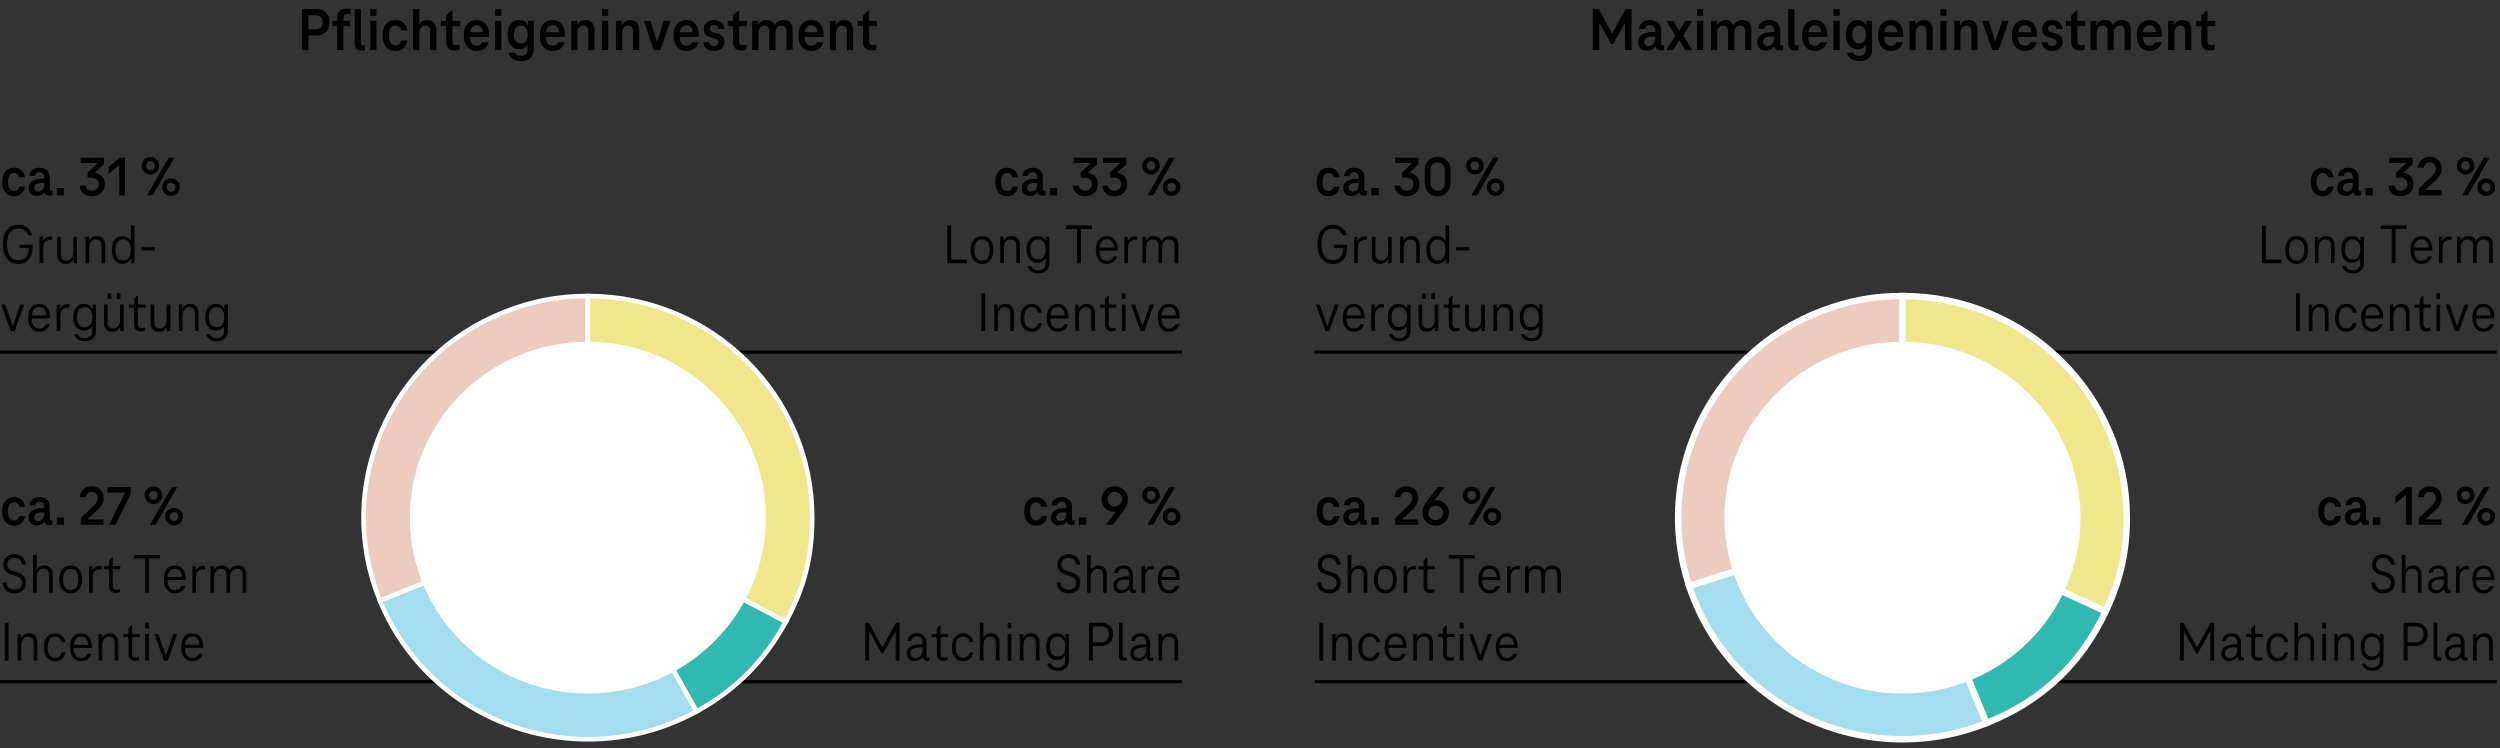 <svg xmlns="http://www.w3.org/2000/svg" width="774" height="231.675" viewBox="0 0 774 231.675"><rect x="0" y="0" width="774" height="231.675" fill="#333333" stroke="none"/><g data-name="Graphics" stroke-miterlimit="10"><path fill="none" stroke="#000" d="M217 211.018h149"/><g fill="none" stroke="#000"><path d="M0 109.018h216M206 109.018h160"/></g><path fill="none" stroke="#000" d="M0 211.018h216"/><g fill-rule="evenodd" stroke="#fff" stroke-width="1.44"><path d="M182.01 160.255l-64.382 25.697c-14.366-35.127 2.813-75.108 38.37-89.3 8.534-3.406 16.808-4.995 26.012-4.995v68.598z" fill="#ecccbf"/><path d="M182.01 160.255l33.664 59.997c-33.541 18.367-75.804 6.395-94.397-26.74a62.965 62.965 0 01-3.65-7.56l64.382-25.697z" fill="#a4deee"/><path d="M182.01 160.255l61.31 32.205c-6.481 12.042-15.571 21.18-27.646 27.792l-33.664-59.997z" fill="#32b9af"/><path d="M182.01 160.255V91.657c38.35 0 69.438 30.712 69.438 68.598 0 12.123-2.367 21.501-8.128 32.205l-61.31-32.205z" fill="khaki"/></g><ellipse cx="182.01" cy="160.255" rx="53.734" ry="53.084" fill="#fff" stroke="#fff" stroke-width="2.758"/><path fill="none" stroke="#000" d="M624 211.018h149"/><g fill="none" stroke="#000"><path d="M407 109.018h216M613 109.018h160"/></g><path fill="none" stroke="#000" d="M407 211.018h216"/><g fill-rule="evenodd" stroke="#fff" stroke-width="2"><path d="M589.01 160.255l-66.04 21.198c-11.851-36.031 8.109-74.731 44.582-86.439 7.295-2.341 13.788-3.357 21.458-3.357v68.598z" fill="#ecccbf"/><path d="M589.01 160.255l26.012 63.603c-35.557 14.192-76.028-2.779-90.394-37.906a71.494 71.494 0 01-1.658-4.499l66.04-21.198z" fill="#a4deee"/><path d="M589.01 160.255l62.933 28.991c-7.78 16.481-19.853 27.8-36.92 34.612l-26.012-63.603z" fill="#32b9af"/><path d="M589.01 160.255V91.657c38.35 0 69.438 30.712 69.438 68.598 0 10.608-1.968 19.377-6.506 28.991l-62.933-28.991z" fill="khaki"/></g><ellipse cx="589.01" cy="160.255" rx="53.734" ry="53.084" fill="#fff" stroke="#fff" stroke-width="2.758"/></g><g data-name="DE"><path d="M4.515 183.707c-1.085 0-1.954-.291-2.607-.875-.653-.582-1.032-1.417-1.138-2.502h1.208c.104.758.379 1.318.822 1.68s1.016.543 1.715.543c.712 0 1.278-.187 1.698-.561.42-.373.63-.869.63-1.487 0-.56-.155-1.006-.464-1.339-.31-.332-.785-.604-1.427-.813l-1.399-.455c-.817-.257-1.444-.653-1.882-1.19-.438-.536-.656-1.166-.656-1.89 0-.653.155-1.225.464-1.715.31-.489.727-.863 1.252-1.12a3.895 3.895 0 011.732-.385c1.038 0 1.866.286 2.484.857.618.572.986 1.354 1.103 2.346H6.843c-.094-.666-.345-1.174-.753-1.523s-.951-.525-1.627-.525c-.607 0-1.126.176-1.558.525s-.647.846-.647 1.488c0 .489.146.898.438 1.225.291.326.74.589 1.348.787l1.417.455c.816.245 1.455.637 1.916 1.173s.691 1.22.691 2.048c0 .652-.148 1.225-.446 1.715-.297.49-.715.869-1.251 1.137-.537.269-1.155.402-1.855.402zM13.772 175.08c.887 0 1.537.263 1.951.787.414.525.621 1.254.621 2.188v5.443h-1.138v-5.355c0-1.342-.577-2.013-1.732-2.013-.677 0-1.196.248-1.558.744-.361.495-.542 1.187-.542 2.073v4.551h-1.138v-11.69h1.138v4.55h.087a2.1 2.1 0 01.91-.945 2.894 2.894 0 011.4-.332zM21.892 183.707c-1.085 0-1.945-.387-2.581-1.163s-.954-1.829-.954-3.159c0-1.318.315-2.365.945-3.141s1.493-1.164 2.59-1.164 1.96.385 2.59 1.154c.631.771.945 1.82.945 3.15s-.314 2.383-.945 3.159c-.63.776-1.493 1.163-2.59 1.163zm0-1.066c.781 0 1.371-.283 1.768-.85.396-.565.595-1.367.595-2.406s-.201-1.84-.604-2.406c-.402-.565-.988-.849-1.759-.849s-1.354.286-1.75.858c-.396.57-.595 1.37-.595 2.396 0 1.039.198 1.841.595 2.406.396.566.98.85 1.75.85zM30.869 175.185c.268 0 .473.023.612.069v1.05a3.96 3.96 0 00-.577-.035c-.759 0-1.319.23-1.681.691s-.542 1.141-.542 2.039v4.498h-1.138v-8.208h1.067v1.226h.088c.21-.443.507-.776.893-.998a2.51 2.51 0 011.277-.332zM35.698 183.585c-.606 0-1.085-.189-1.435-.569-.351-.379-.525-.918-.525-1.618v-5.128h-1.592v-.979h1.592v-1.715l.893-.997h.263v2.712h2.362v.979h-2.362v5.023c0 .432.093.752.28.962.187.21.455.315.805.315.315 0 .677-.064 1.085-.193v.945c-.385.176-.84.263-1.365.263zM41.508 172.928v-1.12h8.051v1.12h-3.431v10.57h-1.189v-10.57h-3.431zM54.144 183.707c-1.05 0-1.882-.385-2.494-1.154s-.919-1.826-.919-3.168.304-2.395.91-3.158 1.446-1.146 2.521-1.146c.676 0 1.266.166 1.768.498.501.333.889.812 1.163 1.436.274.625.411 1.362.411 2.214v.184a.929.929 0 01-.018.185h-6.037v-.945h5.46l-.525.577c.012-1.015-.175-1.79-.56-2.327s-.939-.805-1.662-.805c-.759 0-1.33.277-1.716.83-.385.555-.577 1.375-.577 2.459s.195 1.908.586 2.468c.392.56.954.84 1.689.84.991 0 1.668-.431 2.029-1.295h1.208c-.233.724-.63 1.29-1.19 1.698-.56.408-1.242.611-2.047.611zM62.894 175.185c.268 0 .473.023.612.069v1.05a3.96 3.96 0 00-.577-.035c-.759 0-1.319.23-1.681.691s-.542 1.141-.542 2.039v4.498h-1.138v-8.208h1.067v1.226h.088c.21-.443.507-.776.893-.998a2.51 2.51 0 011.277-.332zM73.673 175.08c.898 0 1.555.263 1.969.787.414.525.621 1.254.621 2.188v5.443h-1.138v-5.355c0-1.342-.577-2.013-1.732-2.013-.699 0-1.228.233-1.583.7-.356.467-.534 1.172-.534 2.117v4.551h-1.138v-5.355c0-1.342-.577-2.013-1.732-2.013-.677 0-1.196.248-1.558.744-.361.495-.542 1.187-.542 2.073v4.551h-1.138v-8.208h1.067v1.173h.088c.21-.455.524-.799.944-1.033a2.92 2.92 0 011.436-.35c.63 0 1.14.131 1.531.394s.662.634.813 1.111h.105c.21-.501.539-.878.988-1.128.449-.252.96-.377 1.531-.377zM1.47 204.498v-11.69h1.19v11.69H1.47zM8.978 196.08c.887 0 1.537.263 1.951.787.414.525.621 1.254.621 2.188v5.443h-1.138v-5.355c0-1.342-.577-2.013-1.732-2.013-.677 0-1.196.248-1.558.744-.361.495-.542 1.187-.542 2.073v4.551H5.442v-8.208h1.067v1.173h.088c.21-.455.524-.799.944-1.033a2.92 2.92 0 011.436-.35zM13.579 200.385c0-1.342.31-2.395.928-3.158s1.464-1.146 2.537-1.146c.863 0 1.578.245 2.145.734.565.49.918 1.156 1.059 1.996h-1.173c-.104-.549-.335-.966-.691-1.252-.355-.285-.802-.429-1.339-.429-.734 0-1.301.283-1.697.849-.396.566-.595 1.368-.595 2.406s.198 1.841.595 2.406c.396.566.963.85 1.697.85.537 0 .98-.143 1.33-.43.351-.285.584-.697.7-1.233h1.173c-.141.84-.493 1.505-1.059 1.995-.566.49-1.281.734-2.145.734-1.073 0-1.919-.385-2.537-1.154s-.928-1.826-.928-3.168zM25.095 204.707c-1.05 0-1.882-.385-2.494-1.154s-.919-1.826-.919-3.168.304-2.395.91-3.158 1.446-1.146 2.521-1.146c.676 0 1.266.166 1.768.498.501.333.889.812 1.163 1.436.274.625.411 1.362.411 2.214v.184a.929.929 0 01-.018.185H22.4v-.945h5.46l-.525.577c.012-1.015-.175-1.79-.56-2.327s-.939-.805-1.662-.805c-.759 0-1.33.277-1.716.83-.385.555-.577 1.375-.577 2.459s.195 1.908.586 2.468c.392.56.954.84 1.689.84.991 0 1.668-.431 2.029-1.295h1.208c-.233.724-.63 1.29-1.19 1.698-.56.408-1.242.611-2.047.611zM34.055 196.08c.887 0 1.537.263 1.951.787.414.525.621 1.254.621 2.188v5.443h-1.138v-5.355c0-1.342-.577-2.013-1.732-2.013-.677 0-1.196.248-1.558.744-.361.495-.542 1.187-.542 2.073v4.551h-1.138v-8.208h1.067v1.173h.088c.21-.455.524-.799.944-1.033a2.92 2.92 0 011.436-.35zM41.719 204.585c-.606 0-1.085-.189-1.435-.569-.351-.379-.525-.918-.525-1.618v-5.128h-1.592v-.979h1.592v-1.715l.893-.997h.263v2.712h2.362v.979h-2.362v5.023c0 .432.093.752.28.962.187.21.455.315.805.315.315 0 .677-.064 1.085-.193v.945c-.385.176-.84.263-1.365.263zM44.956 194.558v-1.75h1.138v1.75h-1.138zm0 9.94v-8.208h1.138v8.208h-1.138zM53.653 196.29h1.243l-2.958 8.208h-1.207l-2.94-8.208h1.226l2.274 6.511h.105l2.257-6.511zM59.517 204.707c-1.05 0-1.882-.385-2.494-1.154s-.919-1.826-.919-3.168.304-2.395.91-3.158 1.446-1.146 2.521-1.146c.676 0 1.266.166 1.768.498.501.333.889.812 1.163 1.436.274.625.411 1.362.411 2.214v.184a.929.929 0 01-.018.185h-6.037v-.945h5.46l-.525.577c.012-1.015-.175-1.79-.56-2.327s-.939-.805-1.662-.805c-.759 0-1.33.277-1.716.83-.385.555-.577 1.375-.577 2.459s.195 1.908.586 2.468c.392.56.954.84 1.689.84.991 0 1.668-.431 2.029-1.295h1.208c-.233.724-.63 1.29-1.19 1.698-.56.408-1.242.611-2.047.611z"/><g><path d="M.665 158.332c0-1.364.323-2.441.972-3.229.647-.787 1.536-1.182 2.668-1.182.957 0 1.735.271 2.337.814.601.543.965 1.264 1.094 2.161H5.933c-.094-.443-.277-.781-.552-1.015-.273-.233-.633-.35-1.076-.35-.606 0-1.064.238-1.373.717-.31.479-.464 1.172-.464 2.082 0 .898.154 1.588.464 2.065.309.479.767.718 1.373.718.443 0 .803-.117 1.076-.35.274-.234.458-.566.552-.998h1.803c-.129.898-.493 1.619-1.094 2.161-.602.542-1.38.813-2.337.813-1.132 0-2.021-.396-2.668-1.189-.648-.793-.972-1.867-.972-3.221zM11.375 162.655c-.782 0-1.395-.219-1.838-.656s-.665-1.03-.665-1.776c0-.957.382-1.678 1.146-2.161.764-.484 1.805-.727 3.124-.727h.542v-.351c0-.513-.117-.912-.35-1.198-.233-.286-.607-.429-1.12-.429-.397 0-.709.1-.937.298s-.376.472-.446.822H9.116c.081-.816.402-1.446.963-1.89.56-.443 1.277-.666 2.152-.666 1.026 0 1.813.287 2.362.858.548.571.822 1.341.822 2.31v3.518c0 .176.041.307.123.395a.432.432 0 00.332.131c.128 0 .257-.018.385-.053v1.33c-.116.047-.26.09-.429.131s-.335.062-.498.062c-.433 0-.794-.116-1.086-.351-.291-.232-.438-.594-.438-1.084v-.561l.613.857h-1.173l.91-1.785v.211c0 .583-.126 1.084-.376 1.504a2.43 2.43 0 01-.998.945 3.058 3.058 0 01-1.408.315zm.42-1.347c.571 0 1.029-.216 1.373-.647.345-.432.517-.957.517-1.575v-.455h-.542c-1.704 0-2.556.484-2.556 1.452 0 .386.111.686.333.902.221.215.513.323.875.323zM17.57 162.498v-2.293h2.274v2.293H17.57zM24.973 162.498v-2.083l4.043-3.851c.385-.373.685-.74.9-1.102s.324-.793.324-1.295c0-.537-.166-.986-.499-1.348-.332-.361-.761-.543-1.286-.543-.549 0-.982.143-1.304.43-.321.285-.517.697-.586 1.232h-1.838c.082-.99.446-1.802 1.094-2.432.647-.631 1.525-.945 2.634-.945.7 0 1.327.154 1.882.464.554.31.982.735 1.286 1.277.303.542.455 1.164.455 1.864 0 .758-.155 1.42-.464 1.986-.31.565-.756 1.117-1.339 1.653l-3.186 2.923v.087h4.971v1.681h-7.088zM33.303 150.808h7.192v2.135l-4.76 9.556h-2.013l4.987-9.905v-.104h-5.407v-1.681zM47.513 156.022a2.708 2.708 0 01-2.38-1.33 2.599 2.599 0 01-.367-1.364c0-.479.122-.928.367-1.348s.574-.75.988-.989.878-.358 1.392-.358c.479 0 .928.119 1.348.358s.752.569.997.989.368.869.368 1.348a2.6 2.6 0 01-.368 1.364 2.703 2.703 0 01-.997.972 2.69 2.69 0 01-1.348.358zm0-1.312c.373 0 .686-.134.937-.402s.376-.595.376-.979c0-.396-.125-.724-.376-.98s-.563-.385-.937-.385-.691.131-.954.394c-.262.263-.394.586-.394.972s.132.711.394.979c.263.269.581.402.954.402zm.665 7.788h-1.75l6.72-11.69h1.732l-6.702 11.69zm5.705.157a2.686 2.686 0 01-2.362-1.347c-.245-.42-.368-.875-.368-1.365s.123-.942.368-1.356a2.697 2.697 0 012.362-1.337c.502 0 .963.119 1.383.358s.749.565.988.979.358.867.358 1.356-.119.945-.358 1.365-.568.749-.988.989a2.76 2.76 0 01-1.383.358zm0-1.33c.385 0 .7-.132.945-.394.244-.263.367-.592.367-.989 0-.385-.123-.708-.367-.972-.245-.262-.561-.393-.945-.393-.362 0-.674.134-.937.402a1.325 1.325 0 00-.394.962c0 .397.131.727.394.989s.574.394.937.394z"/></g><g><path d="M5.688 81.707c-1.015 0-1.881-.242-2.599-.726S1.826 79.8 1.452 78.89c-.373-.91-.56-1.99-.56-3.238 0-1.89.414-3.371 1.242-4.445.828-1.072 2.001-1.609 3.518-1.609 1.12 0 2.057.297 2.809.893.753.595 1.234 1.383 1.444 2.362H8.628a2.86 2.86 0 00-1.077-1.522c-.519-.373-1.151-.561-1.898-.561-1.132 0-1.998.424-2.599 1.27s-.901 2.051-.901 3.613.307 2.768.919 3.613c.612.847 1.484 1.27 2.616 1.27 1.038 0 1.831-.338 2.38-1.016.549-.676.822-1.732.822-3.167l.123.473h-2.94v-1.085h4.025v.42c0 1.855-.388 3.244-1.164 4.165-.775.921-1.857 1.382-3.246 1.382zM15.558 73.185c.268 0 .473.023.612.069v1.05a3.96 3.96 0 00-.577-.035c-.759 0-1.319.23-1.681.691s-.542 1.141-.542 2.039v4.498h-1.138v-8.208h1.067v1.226h.088c.21-.443.507-.776.893-.998a2.51 2.51 0 011.277-.332zM20.317 81.707c-.898 0-1.555-.265-1.969-.796-.415-.53-.622-1.263-.622-2.196V73.29h1.138v5.337c0 1.342.578 2.014 1.732 2.014.688 0 1.214-.248 1.575-.744s.543-1.188.543-2.074v-4.532h1.137v8.208h-1.085v-1.173h-.087c-.21.455-.525.8-.945 1.032-.42.233-.893.35-1.417.35zM30.012 73.08c.887 0 1.537.263 1.951.787.414.525.621 1.254.621 2.188v5.443h-1.138v-5.355c0-1.342-.577-2.013-1.732-2.013-.677 0-1.196.248-1.558.744-.361.495-.542 1.187-.542 2.073v4.551h-1.138V73.29h1.067v1.173h.088c.21-.455.524-.799.944-1.033a2.92 2.92 0 011.436-.35zM41.648 69.808v11.69h-1.067v-1.365h-.192l.438-2.03v.351c0 .664-.126 1.242-.376 1.732-.251.49-.599.865-1.042 1.129a2.898 2.898 0 01-1.505.393c-1.038 0-1.846-.381-2.424-1.146-.577-.765-.866-1.823-.866-3.177 0-1.342.289-2.395.866-3.158.578-.764 1.386-1.146 2.424-1.146.561 0 1.062.129 1.505.385.443.257.794.631 1.051 1.12.256.49.385 1.073.385 1.75v.351l-.49-2.17h.998v3.01l-.841-1.016v-6.702h1.138zm-3.5 4.322c-.781 0-1.371.283-1.768.849-.396.566-.595 1.368-.595 2.406s.198 1.841.595 2.406c.396.566.986.85 1.768.85.771 0 1.356-.286 1.759-.857.402-.572.604-1.371.604-2.398s-.201-1.826-.604-2.396c-.402-.572-.988-.858-1.759-.858zM43.836 76.527h4.112v.998h-4.112v-.998zM6.265 94.29h1.243l-2.958 8.208H3.343L.403 94.29h1.226l2.274 6.511h.105l2.257-6.511zM12.128 102.707c-1.05 0-1.882-.385-2.494-1.154s-.919-1.826-.919-3.168.304-2.395.91-3.158 1.446-1.146 2.521-1.146c.676 0 1.266.166 1.768.498.501.333.889.812 1.163 1.436.274.625.411 1.362.411 2.214v.184a.929.929 0 01-.018.185H9.433v-.945h5.46l-.525.577c.012-1.015-.175-1.79-.56-2.327s-.939-.805-1.662-.805c-.759 0-1.33.277-1.716.83-.385.555-.577 1.375-.577 2.459s.195 1.908.586 2.468c.392.56.954.84 1.689.84.991 0 1.668-.431 2.029-1.295h1.208c-.233.724-.63 1.29-1.19 1.698-.56.408-1.242.611-2.047.611zM20.878 94.185c.268 0 .473.023.612.069v1.05a3.96 3.96 0 00-.577-.035c-.759 0-1.319.23-1.681.691s-.542 1.141-.542 2.039v4.498h-1.138v-8.208h1.067v1.226h.088c.21-.443.507-.776.893-.998a2.51 2.51 0 011.277-.332zM28.63 94.29h1.085v8.05c0 1.004-.298 1.809-.893 2.415s-1.441.91-2.537.91c-.607 0-1.138-.093-1.593-.28-.455-.187-.825-.445-1.111-.778s-.487-.727-.604-1.181h1.189c.269.828.975 1.242 2.118 1.242.758 0 1.327-.207 1.706-.621.379-.415.568-.983.568-1.707v-1.312h-.087c-.233.42-.572.747-1.016.98s-.934.35-1.47.35c-1.038 0-1.853-.37-2.441-1.111-.589-.74-.884-1.752-.884-3.036 0-1.271.295-2.278.884-3.019s1.403-1.111 2.441-1.111c.571 0 1.085.129 1.54.385.455.257.793.619 1.015 1.086h.088v-1.261zm-2.415 6.982c.77 0 1.356-.271 1.759-.813s.604-1.292.604-2.249-.201-1.706-.604-2.249c-.402-.542-.989-.813-1.759-.813-.782 0-1.374.271-1.776.813-.402.543-.604 1.293-.604 2.249s.201 1.706.604 2.249.994.813 1.776.813zM34.772 102.707c-.898 0-1.555-.265-1.969-.796-.415-.53-.622-1.263-.622-2.196V94.29h1.138v5.337c0 1.342.578 2.014 1.732 2.014.688 0 1.214-.248 1.575-.744s.543-1.188.543-2.074v-4.532h1.137v8.208h-1.085v-1.173h-.087c-.21.455-.525.8-.945 1.032-.42.233-.893.35-1.417.35zm-1.504-11.899h1.189v1.768h-1.189v-1.768zm2.851 0h1.19v1.768h-1.19v-1.768zM43.486 102.585c-.606 0-1.085-.189-1.435-.569-.351-.379-.525-.918-.525-1.618V95.27h-1.592v-.979h1.592v-1.715l.893-.997h.263v2.712h2.362v.979h-2.362v5.023c0 .432.093.752.28.962.187.21.455.315.805.315.315 0 .677-.064 1.085-.193v.945c-.385.176-.84.263-1.365.263zM49.209 102.707c-.898 0-1.555-.265-1.969-.796-.415-.53-.622-1.263-.622-2.196V94.29h1.138v5.337c0 1.342.578 2.014 1.732 2.014.688 0 1.214-.248 1.575-.744s.543-1.188.543-2.074v-4.532h1.137v8.208h-1.085v-1.173h-.087c-.21.455-.525.8-.945 1.032-.42.233-.893.35-1.417.35zM58.903 94.08c.887 0 1.537.263 1.951.787.414.525.621 1.254.621 2.188v5.443h-1.138v-5.355c0-1.342-.577-2.013-1.732-2.013-.677 0-1.196.248-1.558.744-.361.495-.542 1.187-.542 2.073v4.551h-1.138V94.29h1.067v1.173h.088c.21-.455.524-.799.944-1.033a2.92 2.92 0 011.436-.35zM69.49 94.29h1.085v8.05c0 1.004-.298 1.809-.893 2.415s-1.441.91-2.537.91c-.607 0-1.138-.093-1.593-.28-.455-.187-.825-.445-1.111-.778s-.487-.727-.604-1.181h1.189c.269.828.975 1.242 2.118 1.242.758 0 1.327-.207 1.706-.621.379-.415.568-.983.568-1.707v-1.312h-.087c-.233.42-.572.747-1.016.98s-.934.35-1.47.35c-1.038 0-1.853-.37-2.441-1.111-.589-.74-.884-1.752-.884-3.036 0-1.271.295-2.278.884-3.019s1.403-1.111 2.441-1.111c.571 0 1.085.129 1.54.385.455.257.793.619 1.015 1.086h.088v-1.261zm-2.415 6.982c.77 0 1.356-.271 1.759-.813s.604-1.292.604-2.249-.201-1.706-.604-2.249c-.402-.542-.989-.813-1.759-.813-.782 0-1.374.271-1.776.813-.402.543-.604 1.293-.604 2.249s.201 1.706.604 2.249.994.813 1.776.813z"/></g><g><path d="M.665 56.332c0-1.364.323-2.441.972-3.229.647-.787 1.536-1.182 2.668-1.182.957 0 1.735.271 2.337.814.601.543.965 1.264 1.094 2.161H5.933c-.094-.443-.277-.781-.552-1.015-.273-.233-.633-.35-1.076-.35-.606 0-1.064.238-1.373.717-.31.479-.464 1.172-.464 2.082 0 .898.154 1.588.464 2.065.309.479.767.718 1.373.718.443 0 .803-.117 1.076-.35.274-.234.458-.566.552-.998h1.803c-.129.898-.493 1.619-1.094 2.161-.602.542-1.38.813-2.337.813-1.132 0-2.021-.396-2.668-1.189-.648-.793-.972-1.867-.972-3.221zM11.375 60.655c-.782 0-1.395-.219-1.838-.656s-.665-1.03-.665-1.776c0-.957.382-1.678 1.146-2.161.764-.484 1.805-.727 3.124-.727h.542v-.351c0-.513-.117-.912-.35-1.198-.233-.286-.607-.429-1.12-.429-.397 0-.709.1-.937.298s-.376.472-.446.822H9.116c.081-.816.402-1.446.963-1.89.56-.443 1.277-.666 2.152-.666 1.026 0 1.813.287 2.362.858.548.571.822 1.341.822 2.31v3.518c0 .176.041.307.123.395a.432.432 0 00.332.131c.128 0 .257-.018.385-.053v1.33c-.116.047-.26.09-.429.131s-.335.062-.498.062c-.433 0-.794-.116-1.086-.351-.291-.232-.438-.594-.438-1.084v-.561l.613.857h-1.173l.91-1.785v.211c0 .583-.126 1.084-.376 1.504a2.43 2.43 0 01-.998.945 3.058 3.058 0 01-1.408.315zm.42-1.347c.571 0 1.029-.216 1.373-.647.345-.432.517-.957.517-1.575v-.455h-.542c-1.704 0-2.556.484-2.556 1.452 0 .386.111.686.333.902.221.215.513.323.875.323zM17.57 60.498v-2.293h2.274v2.293H17.57zM29.348 53.516c.63.093 1.179.295 1.646.604.466.309.825.711 1.076 1.207.25.496.376 1.059.376 1.689 0 .734-.166 1.385-.499 1.951a3.383 3.383 0 01-1.399 1.312c-.602.309-1.293.463-2.074.463-.77 0-1.433-.143-1.986-.428a3.19 3.19 0 01-1.286-1.174 3.64 3.64 0 01-.525-1.652h1.873c.059.479.265.854.621 1.128.355.274.79.411 1.304.411.42 0 .787-.081 1.103-.244.315-.164.562-.396.744-.701.181-.303.271-.652.271-1.049s-.09-.747-.271-1.051a1.85 1.85 0 00-.779-.709c-.338-.168-.741-.254-1.207-.254H27.11V53.41l3.027-2.835v-.104h-5.18v-1.663h7.21v2.101l-2.817 2.537v.07zM37.1 48.808h1.61v11.69h-1.785v-9.24h-.105l-3.202 2.59v-2.135l3.482-2.905zM46.585 54.022a2.708 2.708 0 01-2.38-1.33 2.599 2.599 0 01-.367-1.364c0-.479.122-.928.367-1.348s.574-.75.988-.989.878-.358 1.392-.358c.479 0 .928.119 1.348.358s.752.569.997.989.368.869.368 1.348a2.6 2.6 0 01-.368 1.364 2.703 2.703 0 01-.997.972 2.69 2.69 0 01-1.348.358zm0-1.312c.373 0 .686-.134.937-.402s.376-.595.376-.979c0-.396-.125-.724-.376-.98s-.563-.385-.937-.385-.691.131-.954.394c-.262.263-.394.586-.394.972s.132.711.394.979c.263.269.581.402.954.402zm.665 7.788H45.5l6.72-11.69h1.732l-6.702 11.69zm5.705.157a2.686 2.686 0 01-2.362-1.347c-.245-.42-.368-.875-.368-1.365s.123-.942.368-1.356a2.697 2.697 0 012.362-1.337c.502 0 .963.119 1.383.358s.749.565.988.979.358.867.358 1.356-.119.945-.358 1.365-.568.749-.988.989a2.76 2.76 0 01-1.383.358zm0-1.33c.385 0 .7-.132.945-.394.244-.263.367-.592.367-.989 0-.385-.123-.708-.367-.972-.245-.262-.561-.393-.945-.393-.362 0-.674.134-.937.402a1.325 1.325 0 00-.394.962c0 .397.131.727.394.989s.574.394.937.394z"/></g><g><path d="M293.306 81.498v-11.69h1.19v10.569h4.848v1.121h-6.038zM304.033 81.707c-1.085 0-1.945-.387-2.581-1.163s-.954-1.829-.954-3.159c0-1.318.315-2.365.945-3.141s1.493-1.164 2.59-1.164 1.96.385 2.59 1.154c.631.771.945 1.82.945 3.15s-.314 2.383-.945 3.159c-.63.776-1.493 1.163-2.59 1.163zm0-1.066c.781 0 1.371-.283 1.768-.85.396-.565.595-1.367.595-2.406s-.201-1.84-.604-2.406c-.402-.565-.988-.849-1.759-.849s-1.354.286-1.75.858c-.396.57-.595 1.37-.595 2.396 0 1.039.198 1.841.595 2.406.396.566.98.85 1.75.85zM313.221 73.08c.887 0 1.537.263 1.951.787.414.525.621 1.254.621 2.188v5.443h-1.138v-5.355c0-1.342-.577-2.013-1.732-2.013-.677 0-1.196.248-1.558.744-.361.495-.542 1.187-.542 2.073v4.551h-1.138V73.29h1.067v1.173h.088c.21-.455.524-.799.944-1.033a2.92 2.92 0 011.436-.35zM323.808 73.29h1.085v8.05c0 1.004-.298 1.809-.893 2.415s-1.441.91-2.537.91c-.607 0-1.138-.093-1.593-.28-.455-.187-.825-.445-1.111-.778s-.487-.727-.604-1.181h1.189c.269.828.975 1.242 2.118 1.242.758 0 1.327-.207 1.706-.621.379-.415.568-.983.568-1.707v-1.312h-.087c-.233.42-.572.747-1.016.98s-.934.35-1.47.35c-1.038 0-1.853-.37-2.441-1.111-.589-.74-.884-1.752-.884-3.036 0-1.271.295-2.278.884-3.019s1.403-1.111 2.441-1.111c.571 0 1.085.129 1.54.385.455.257.793.619 1.015 1.086h.088v-1.261zm-2.415 6.982c.77 0 1.356-.271 1.759-.813s.604-1.292.604-2.249-.201-1.706-.604-2.249c-.402-.542-.989-.813-1.759-.813-.782 0-1.374.271-1.776.813-.402.543-.604 1.293-.604 2.249s.201 1.706.604 2.249.994.813 1.776.813zM330.037 70.928v-1.12h8.051v1.12h-3.431v10.57h-1.189v-10.57h-3.431zM342.673 81.707c-1.05 0-1.882-.385-2.494-1.154s-.919-1.826-.919-3.168.304-2.395.91-3.158 1.446-1.146 2.521-1.146c.676 0 1.266.166 1.768.498.501.333.889.812 1.163 1.436.274.625.411 1.362.411 2.214v.184a.929.929 0 01-.018.185h-6.037v-.945h5.46l-.525.577c.012-1.015-.175-1.79-.56-2.327s-.939-.805-1.662-.805c-.759 0-1.33.277-1.716.83-.385.555-.577 1.375-.577 2.459s.195 1.908.586 2.468c.392.56.954.84 1.689.84.991 0 1.668-.431 2.029-1.295h1.208c-.233.724-.63 1.29-1.19 1.698-.56.408-1.242.611-2.047.611zM351.423 73.185c.268 0 .473.023.612.069v1.05a3.96 3.96 0 00-.577-.035c-.759 0-1.319.23-1.681.691s-.542 1.141-.542 2.039v4.498h-1.138v-8.208h1.067v1.226h.088c.21-.443.507-.776.893-.998a2.51 2.51 0 011.277-.332zM362.202 73.08c.898 0 1.555.263 1.969.787.414.525.621 1.254.621 2.188v5.443h-1.138v-5.355c0-1.342-.577-2.013-1.732-2.013-.699 0-1.228.233-1.583.7-.356.467-.534 1.172-.534 2.117v4.551h-1.138v-5.355c0-1.342-.577-2.013-1.732-2.013-.677 0-1.196.248-1.558.744-.361.495-.542 1.187-.542 2.073v4.551h-1.138V73.29h1.067v1.173h.088c.21-.455.524-.799.944-1.033a2.92 2.92 0 011.436-.35c.63 0 1.14.131 1.531.394s.662.634.813 1.111h.105c.21-.501.539-.878.988-1.128.449-.252.96-.377 1.531-.377zM303.841 102.498v-11.69h1.19v11.69h-1.19zM311.349 94.08c.887 0 1.537.263 1.951.787.414.525.621 1.254.621 2.188v5.443h-1.138v-5.355c0-1.342-.577-2.013-1.732-2.013-.677 0-1.196.248-1.558.744-.361.495-.542 1.187-.542 2.073v4.551h-1.138V94.29h1.067v1.173h.088c.21-.455.524-.799.944-1.033a2.92 2.92 0 011.436-.35zM315.95 98.385c0-1.342.31-2.395.928-3.158s1.464-1.146 2.537-1.146c.863 0 1.578.245 2.145.734.565.49.918 1.156 1.059 1.996h-1.173c-.104-.549-.335-.966-.691-1.252-.355-.285-.802-.429-1.339-.429-.734 0-1.301.283-1.697.849-.396.566-.595 1.368-.595 2.406s.198 1.841.595 2.406c.396.566.963.85 1.697.85.537 0 .98-.143 1.33-.43.351-.285.584-.697.7-1.233h1.173c-.141.84-.493 1.505-1.059 1.995-.566.49-1.281.734-2.145.734-1.073 0-1.919-.385-2.537-1.154s-.928-1.826-.928-3.168zM327.466 102.707c-1.05 0-1.882-.385-2.494-1.154s-.919-1.826-.919-3.168.304-2.395.91-3.158 1.446-1.146 2.521-1.146c.676 0 1.266.166 1.768.498.501.333.889.812 1.163 1.436.274.625.411 1.362.411 2.214v.184a.929.929 0 01-.018.185h-6.037v-.945h5.46l-.525.577c.012-1.015-.175-1.79-.56-2.327s-.939-.805-1.662-.805c-.759 0-1.33.277-1.716.83-.385.555-.577 1.375-.577 2.459s.195 1.908.586 2.468c.392.56.954.84 1.689.84.991 0 1.668-.431 2.029-1.295h1.208c-.233.724-.63 1.29-1.19 1.698-.56.408-1.242.611-2.047.611zM336.426 94.08c.887 0 1.537.263 1.951.787.414.525.621 1.254.621 2.188v5.443h-1.138v-5.355c0-1.342-.577-2.013-1.732-2.013-.677 0-1.196.248-1.558.744-.361.495-.542 1.187-.542 2.073v4.551h-1.138V94.29h1.067v1.173h.088c.21-.455.524-.799.944-1.033a2.92 2.92 0 011.436-.35zM344.09 102.585c-.606 0-1.085-.189-1.435-.569-.351-.379-.525-.918-.525-1.618V95.27h-1.592v-.979h1.592v-1.715l.893-.997h.263v2.712h2.362v.979h-2.362v5.023c0 .432.093.752.28.962.187.21.455.315.805.315.315 0 .677-.064 1.085-.193v.945c-.385.176-.84.263-1.365.263zM347.327 92.558v-1.75h1.138v1.75h-1.138zm0 9.94V94.29h1.138v8.208h-1.138zM356.024 94.29h1.243l-2.958 8.208h-1.207l-2.94-8.208h1.226l2.274 6.511h.105l2.257-6.511zM361.888 102.707c-1.05 0-1.882-.385-2.494-1.154s-.919-1.826-.919-3.168.304-2.395.91-3.158 1.446-1.146 2.521-1.146c.676 0 1.266.166 1.768.498.501.333.889.812 1.163 1.436.274.625.411 1.362.411 2.214v.184a.929.929 0 01-.018.185h-6.037v-.945h5.46l-.525.577c.012-1.015-.175-1.79-.56-2.327s-.939-.805-1.662-.805c-.759 0-1.33.277-1.716.83-.385.555-.577 1.375-.577 2.459s.195 1.908.586 2.468c.392.56.954.84 1.689.84.991 0 1.668-.431 2.029-1.295h1.208c-.233.724-.63 1.29-1.19 1.698-.56.408-1.242.611-2.047.611z"/></g><g><path d="M308.128 56.332c0-1.364.323-2.441.972-3.229.647-.787 1.536-1.182 2.668-1.182.957 0 1.735.271 2.337.814.601.543.965 1.264 1.094 2.161h-1.803c-.094-.443-.277-.781-.552-1.015-.273-.233-.633-.35-1.076-.35-.606 0-1.064.238-1.373.717-.31.479-.464 1.172-.464 2.082 0 .898.154 1.588.464 2.065.309.479.767.718 1.373.718.443 0 .803-.117 1.076-.35.274-.234.458-.566.552-.998h1.803c-.129.898-.493 1.619-1.094 2.161-.602.542-1.38.813-2.337.813-1.132 0-2.021-.396-2.668-1.189-.648-.793-.972-1.867-.972-3.221zM318.838 60.655c-.782 0-1.395-.219-1.838-.656s-.665-1.03-.665-1.776c0-.957.382-1.678 1.146-2.161.764-.484 1.805-.727 3.124-.727h.542v-.351c0-.513-.117-.912-.35-1.198-.233-.286-.607-.429-1.12-.429-.397 0-.709.1-.937.298s-.376.472-.446.822h-1.715c.081-.816.402-1.446.963-1.89.56-.443 1.277-.666 2.152-.666 1.026 0 1.813.287 2.362.858.548.571.822 1.341.822 2.31v3.518c0 .176.041.307.123.395a.432.432 0 00.332.131c.128 0 .257-.018.385-.053v1.33c-.116.047-.26.09-.429.131s-.335.062-.498.062c-.433 0-.794-.116-1.086-.351-.291-.232-.438-.594-.438-1.084v-.561l.613.857h-1.173l.91-1.785v.211c0 .583-.126 1.084-.376 1.504a2.43 2.43 0 01-.998.945 3.058 3.058 0 01-1.408.315zm.42-1.347c.571 0 1.029-.216 1.373-.647.345-.432.517-.957.517-1.575v-.455h-.542c-1.704 0-2.556.484-2.556 1.452 0 .386.111.686.333.902.221.215.513.323.875.323zM325.033 60.498v-2.293h2.274v2.293h-2.274zM336.811 53.516c.63.093 1.179.295 1.646.604.466.309.825.711 1.076 1.207.25.496.376 1.059.376 1.689 0 .734-.166 1.385-.499 1.951a3.383 3.383 0 01-1.399 1.312c-.602.309-1.293.463-2.074.463-.77 0-1.433-.143-1.986-.428a3.19 3.19 0 01-1.286-1.174 3.64 3.64 0 01-.525-1.652h1.873c.059.479.265.854.621 1.128.355.274.79.411 1.304.411.42 0 .787-.081 1.103-.244.315-.164.562-.396.744-.701.181-.303.271-.652.271-1.049s-.09-.747-.271-1.051a1.85 1.85 0 00-.779-.709c-.338-.168-.741-.254-1.207-.254h-1.226V53.41l3.027-2.835v-.104h-5.18v-1.663h7.21v2.101l-2.817 2.537v.07zM345.893 53.516c.63.093 1.179.295 1.646.604.466.309.825.711 1.076 1.207.25.496.376 1.059.376 1.689 0 .734-.166 1.385-.499 1.951a3.383 3.383 0 01-1.399 1.312c-.602.309-1.293.463-2.074.463-.77 0-1.433-.143-1.986-.428a3.19 3.19 0 01-1.286-1.174 3.64 3.64 0 01-.525-1.652h1.873c.059.479.265.854.621 1.128.355.274.79.411 1.304.411.42 0 .787-.081 1.103-.244.315-.164.562-.396.744-.701.181-.303.271-.652.271-1.049s-.09-.747-.271-1.051a1.85 1.85 0 00-.779-.709c-.338-.168-.741-.254-1.207-.254h-1.226V53.41l3.027-2.835v-.104h-5.18v-1.663h7.21v2.101l-2.817 2.537v.07zM356.357 54.022a2.708 2.708 0 01-2.38-1.33 2.599 2.599 0 01-.367-1.364c0-.479.122-.928.367-1.348s.574-.75.988-.989.878-.358 1.392-.358c.479 0 .928.119 1.348.358s.752.569.997.989.368.869.368 1.348a2.6 2.6 0 01-.368 1.364 2.703 2.703 0 01-.997.972 2.69 2.69 0 01-1.348.358zm0-1.312c.373 0 .686-.134.937-.402s.376-.595.376-.979c0-.396-.125-.724-.376-.98s-.563-.385-.937-.385-.691.131-.954.394c-.262.263-.394.586-.394.972s.132.711.394.979c.263.269.581.402.954.402zm.665 7.788h-1.75l6.72-11.69h1.732l-6.702 11.69zm5.706.157a2.686 2.686 0 01-2.362-1.347c-.245-.42-.368-.875-.368-1.365s.123-.942.368-1.356a2.697 2.697 0 012.362-1.337c.502 0 .963.119 1.383.358s.749.565.988.979.358.867.358 1.356-.119.945-.358 1.365-.568.749-.988.989a2.76 2.76 0 01-1.383.358zm0-1.33c.385 0 .7-.132.945-.394.244-.263.367-.592.367-.989 0-.385-.123-.708-.367-.972-.245-.262-.561-.393-.945-.393-.362 0-.674.134-.937.402a1.325 1.325 0 00-.394.962c0 .397.131.727.394.989s.574.394.937.394z"/></g><g><path d="M330.86 183.707c-1.085 0-1.954-.291-2.607-.875-.653-.582-1.032-1.417-1.138-2.502h1.208c.104.758.379 1.318.822 1.68s1.016.543 1.715.543c.712 0 1.278-.187 1.698-.561.42-.373.63-.869.63-1.487 0-.56-.155-1.006-.464-1.339-.31-.332-.785-.604-1.427-.813l-1.399-.455c-.817-.257-1.444-.653-1.882-1.19-.438-.536-.656-1.166-.656-1.89 0-.653.155-1.225.464-1.715.31-.489.727-.863 1.252-1.12a3.895 3.895 0 011.732-.385c1.038 0 1.866.286 2.484.857.618.572.986 1.354 1.103 2.346h-1.207c-.094-.666-.345-1.174-.753-1.523s-.951-.525-1.627-.525c-.607 0-1.126.176-1.558.525s-.647.846-.647 1.488c0 .489.146.898.438 1.225.291.326.74.589 1.348.787l1.417.455c.816.245 1.455.637 1.916 1.173s.691 1.22.691 2.048c0 .652-.148 1.225-.446 1.715-.297.49-.715.869-1.251 1.137-.537.269-1.155.402-1.855.402zM340.118 175.08c.887 0 1.537.263 1.951.787.414.525.621 1.254.621 2.188v5.443h-1.138v-5.355c0-1.342-.577-2.013-1.732-2.013-.677 0-1.196.248-1.558.744-.361.495-.542 1.187-.542 2.073v4.551h-1.138v-11.69h1.138v4.55h.087a2.1 2.1 0 01.91-.945 2.894 2.894 0 011.4-.332zM347.117 183.655c-.77 0-1.364-.213-1.784-.64-.421-.426-.631-1.006-.631-1.74 0-.91.368-1.604 1.103-2.083.735-.478 1.797-.718 3.186-.718h.63v-.42c0-.617-.14-1.105-.42-1.461s-.735-.533-1.365-.533c-.514 0-.919.116-1.216.35-.298.233-.481.572-.552 1.016h-1.12c.082-.759.379-1.34.893-1.742s1.185-.604 2.013-.604c.956 0 1.68.271 2.17.814.49.542.735 1.273.735 2.195v3.938c0 .176.04.312.122.412.082.099.198.148.351.148.128 0 .279-.029.454-.088v.945a1.93 1.93 0 01-.769.157c-.361 0-.659-.108-.893-.323-.233-.217-.35-.534-.35-.954v-.665l.438.665h-.753l.561-1.365v.175c0 .467-.126.893-.377 1.277s-.592.689-1.023.91a3.017 3.017 0 01-1.4.333zm.21-.945c.688 0 1.243-.253 1.663-.761s.63-1.152.63-1.934v-.596h-.63c-2.124 0-3.186.602-3.186 1.803 0 .455.141.816.42 1.085.28.269.647.402 1.103.402zM356.707 175.185c.268 0 .473.023.612.069v1.05a3.96 3.96 0 00-.577-.035c-.759 0-1.319.23-1.681.691s-.542 1.141-.542 2.039v4.498h-1.138v-8.208h1.067v1.226h.088c.21-.443.507-.776.893-.998a2.51 2.51 0 011.277-.332zM361.887 183.707c-1.05 0-1.882-.385-2.494-1.154s-.919-1.826-.919-3.168.304-2.395.91-3.158 1.446-1.146 2.521-1.146c.676 0 1.266.166 1.768.498.501.333.889.812 1.163 1.436.274.625.411 1.362.411 2.214v.184a.929.929 0 01-.018.185h-6.037v-.945h5.46l-.525.577c.012-1.015-.175-1.79-.56-2.327s-.939-.805-1.662-.805c-.759 0-1.33.277-1.716.83-.385.555-.577 1.375-.577 2.459s.195 1.908.586 2.468c.392.56.954.84 1.689.84.991 0 1.668-.431 2.029-1.295h1.208c-.233.724-.63 1.29-1.19 1.698-.56.408-1.242.611-2.047.611zM277.383 192.808h1.12v11.69h-1.208v-8.961h-.104l-3.78 6.791h-.42l-3.798-6.791h-.104v8.961h-1.19v-11.69h1.103l4.147 7.524h.105l4.13-7.524zM283.175 204.655c-.77 0-1.364-.213-1.784-.64-.421-.426-.631-1.006-.631-1.74 0-.91.368-1.604 1.103-2.083.735-.478 1.797-.718 3.186-.718h.63v-.42c0-.617-.14-1.105-.42-1.461s-.735-.533-1.365-.533c-.514 0-.919.116-1.216.35-.298.233-.481.572-.552 1.016h-1.12c.082-.759.379-1.34.893-1.742s1.185-.604 2.013-.604c.956 0 1.68.271 2.17.814.49.542.735 1.273.735 2.195v3.938c0 .176.04.312.122.412.082.099.198.148.351.148.128 0 .279-.029.454-.088v.945a1.93 1.93 0 01-.769.157c-.361 0-.659-.108-.893-.323-.233-.217-.35-.534-.35-.954v-.665l.438.665h-.753l.561-1.365v.175c0 .467-.126.893-.377 1.277s-.592.689-1.023.91a3.017 3.017 0 01-1.4.333zm.21-.945c.688 0 1.243-.253 1.663-.761s.63-1.152.63-1.934v-.596h-.63c-2.124 0-3.186.602-3.186 1.803 0 .455.141.816.42 1.085.28.269.647.402 1.103.402zM291.995 204.585c-.606 0-1.085-.189-1.435-.569-.351-.379-.525-.918-.525-1.618v-5.128h-1.592v-.979h1.592v-1.715l.893-.997h.263v2.712h2.362v.979h-2.362v5.023c0 .432.093.752.28.962.187.21.455.315.805.315.315 0 .677-.064 1.085-.193v.945c-.385.176-.84.263-1.365.263zM294.725 200.385c0-1.342.31-2.395.928-3.158s1.464-1.146 2.537-1.146c.863 0 1.578.245 2.145.734.565.49.918 1.156 1.059 1.996h-1.173c-.104-.549-.335-.966-.691-1.252-.355-.285-.802-.429-1.339-.429-.734 0-1.301.283-1.697.849-.396.566-.595 1.368-.595 2.406s.198 1.841.595 2.406c.396.566.963.85 1.697.85.537 0 .98-.143 1.33-.43.351-.285.584-.697.7-1.233h1.173c-.141.84-.493 1.505-1.059 1.995-.566.49-1.281.734-2.145.734-1.073 0-1.919-.385-2.537-1.154s-.928-1.826-.928-3.168zM306.87 196.08c.887 0 1.537.263 1.951.787.414.525.621 1.254.621 2.188v5.443h-1.138v-5.355c0-1.342-.577-2.013-1.732-2.013-.677 0-1.196.248-1.558.744-.361.495-.542 1.187-.542 2.073v4.551h-1.138v-11.69h1.138v4.55h.087a2.1 2.1 0 01.91-.945 2.894 2.894 0 011.4-.332zM311.979 194.558v-1.75h1.138v1.75h-1.138zm0 9.94v-8.208h1.138v8.208h-1.138zM319.26 196.08c.887 0 1.537.263 1.951.787.414.525.621 1.254.621 2.188v5.443h-1.138v-5.355c0-1.342-.577-2.013-1.732-2.013-.677 0-1.196.248-1.558.744-.361.495-.542 1.187-.542 2.073v4.551h-1.138v-8.208h1.067v1.173h.088c.21-.455.524-.799.944-1.033a2.92 2.92 0 011.436-.35zM329.847 196.29h1.085v8.05c0 1.004-.298 1.809-.893 2.415s-1.441.91-2.537.91c-.607 0-1.138-.093-1.593-.28-.455-.187-.825-.445-1.111-.778s-.487-.727-.604-1.181h1.189c.269.828.975 1.242 2.118 1.242.758 0 1.327-.207 1.706-.621.379-.415.568-.983.568-1.707v-1.312h-.087c-.233.42-.572.747-1.016.98s-.934.35-1.47.35c-1.038 0-1.853-.37-2.441-1.111-.589-.74-.884-1.752-.884-3.036 0-1.271.295-2.278.884-3.019s1.403-1.111 2.441-1.111c.571 0 1.085.129 1.54.385.455.257.793.619 1.015 1.086h.088v-1.261zm-2.415 6.982c.77 0 1.356-.271 1.759-.813s.604-1.292.604-2.249-.201-1.706-.604-2.249c-.402-.542-.989-.813-1.759-.813-.782 0-1.374.271-1.776.813-.402.543-.604 1.293-.604 2.249s.201 1.706.604 2.249.994.813 1.776.813zM337.179 204.498v-11.69h3.798c1.038 0 1.896.304 2.572.91s1.016 1.499 1.016 2.677-.339 2.072-1.016 2.678c-.677.607-1.534.91-2.572.91h-3.255v-1.119h3.149c.7 0 1.283-.202 1.75-.604s.7-1.024.7-1.864-.233-1.461-.7-1.863-1.05-.604-1.75-.604h-2.502v10.57h-1.19zM347.591 202.888c0 .222.05.394.148.517.1.122.242.184.429.184.233 0 .455-.029.665-.088v.945a2.333 2.333 0 01-.857.157c-.479 0-.854-.132-1.129-.394-.273-.263-.411-.656-.411-1.182v-10.22h1.155v10.08zM352.403 204.655c-.77 0-1.364-.213-1.784-.64-.421-.426-.631-1.006-.631-1.74 0-.91.368-1.604 1.103-2.083.735-.478 1.797-.718 3.186-.718h.63v-.42c0-.617-.14-1.105-.42-1.461s-.735-.533-1.365-.533c-.514 0-.919.116-1.216.35-.298.233-.481.572-.552 1.016h-1.12c.082-.759.379-1.34.893-1.742s1.185-.604 2.013-.604c.956 0 1.68.271 2.17.814.49.542.735 1.273.735 2.195v3.938c0 .176.04.312.122.412.082.099.198.148.351.148.128 0 .279-.029.454-.088v.945a1.93 1.93 0 01-.769.157c-.361 0-.659-.108-.893-.323-.233-.217-.35-.534-.35-.954v-.665l.438.665h-.753l.561-1.365v.175c0 .467-.126.893-.377 1.277s-.592.689-1.023.91a3.017 3.017 0 01-1.4.333zm.21-.945c.688 0 1.243-.253 1.663-.761s.63-1.152.63-1.934v-.596h-.63c-2.124 0-3.186.602-3.186 1.803 0 .455.141.816.42 1.085.28.269.647.402 1.103.402zM362.204 196.08c.887 0 1.537.263 1.951.787.414.525.621 1.254.621 2.188v5.443h-1.138v-5.355c0-1.342-.577-2.013-1.732-2.013-.677 0-1.196.248-1.558.744-.361.495-.542 1.187-.542 2.073v4.551h-1.138v-8.208h1.067v1.173h.088c.21-.455.524-.799.944-1.033a2.92 2.92 0 011.436-.35z"/></g><g><path d="M317.123 158.332c0-1.364.323-2.441.972-3.229.647-.787 1.536-1.182 2.668-1.182.957 0 1.735.271 2.337.814.601.543.965 1.264 1.094 2.161h-1.803c-.094-.443-.277-.781-.552-1.015-.273-.233-.633-.35-1.076-.35-.606 0-1.064.238-1.373.717-.31.479-.464 1.172-.464 2.082 0 .898.154 1.588.464 2.065.309.479.767.718 1.373.718.443 0 .803-.117 1.076-.35.274-.234.458-.566.552-.998h1.803c-.129.898-.493 1.619-1.094 2.161-.602.542-1.38.813-2.337.813-1.132 0-2.021-.396-2.668-1.189-.648-.793-.972-1.867-.972-3.221zM327.833 162.655c-.782 0-1.395-.219-1.838-.656s-.665-1.03-.665-1.776c0-.957.382-1.678 1.146-2.161.764-.484 1.805-.727 3.124-.727h.542v-.351c0-.513-.117-.912-.35-1.198-.233-.286-.607-.429-1.12-.429-.397 0-.709.1-.937.298s-.376.472-.446.822h-1.715c.081-.816.402-1.446.963-1.89.56-.443 1.277-.666 2.152-.666 1.026 0 1.813.287 2.362.858.548.571.822 1.341.822 2.31v3.518c0 .176.041.307.123.395a.432.432 0 00.332.131c.128 0 .257-.018.385-.053v1.33c-.116.047-.26.09-.429.131s-.335.062-.498.062c-.433 0-.794-.116-1.086-.351-.291-.232-.438-.594-.438-1.084v-.561l.613.857h-1.173l.91-1.785v.211c0 .583-.126 1.084-.376 1.504a2.43 2.43 0 01-.998.945 3.058 3.058 0 01-1.408.315zm.42-1.347c.571 0 1.029-.216 1.373-.647.345-.432.517-.957.517-1.575v-.455h-.542c-1.704 0-2.556.484-2.556 1.452 0 .386.111.686.333.902.221.215.513.323.875.323zM334.028 162.498v-2.293h2.274v2.293h-2.274zM342.323 162.498l4.795-6.143 1.05-1.155a3.289 3.289 0 01-.473 1.653 3.233 3.233 0 01-1.198 1.182 3.12 3.12 0 01-1.549.42c-.759 0-1.435-.178-2.03-.533a3.631 3.631 0 01-1.373-1.444c-.321-.606-.481-1.26-.481-1.96s.169-1.354.507-1.96c.339-.606.817-1.091 1.436-1.452s1.33-.543 2.135-.543c.781 0 1.481.182 2.101.543a3.792 3.792 0 011.435 1.461c.338.612.508 1.263.508 1.951 0 .7-.138 1.371-.411 2.013a9.036 9.036 0 01-1.146 1.925l-3.115 4.043h-2.188zm2.818-10.221c-.455 0-.849.103-1.181.307-.333.204-.593.479-.779.822s-.28.715-.28 1.111c0 .408.094.785.28 1.129s.446.618.779.822c.332.204.726.307 1.181.307.432 0 .819-.103 1.164-.307.344-.204.609-.479.796-.822s.28-.721.28-1.129c0-.396-.094-.768-.28-1.111s-.452-.618-.796-.822a2.242 2.242 0 00-1.164-.307zm.612 5.566l.07.489-.385.123-.053-.49.367-.122zM356.358 156.022a2.708 2.708 0 01-2.38-1.33 2.599 2.599 0 01-.367-1.364c0-.479.122-.928.367-1.348s.574-.75.988-.989.878-.358 1.392-.358c.479 0 .928.119 1.348.358s.752.569.997.989.368.869.368 1.348a2.6 2.6 0 01-.368 1.364 2.703 2.703 0 01-.997.972 2.69 2.69 0 01-1.348.358zm0-1.312c.373 0 .686-.134.937-.402s.376-.595.376-.979c0-.396-.125-.724-.376-.98s-.563-.385-.937-.385-.691.131-.954.394c-.262.263-.394.586-.394.972s.132.711.394.979c.263.269.581.402.954.402zm.665 7.788h-1.75l6.72-11.69h1.732l-6.702 11.69zm5.706.157a2.686 2.686 0 01-2.362-1.347c-.245-.42-.368-.875-.368-1.365s.123-.942.368-1.356a2.697 2.697 0 012.362-1.337c.502 0 .963.119 1.383.358s.749.565.988.979.358.867.358 1.356-.119.945-.358 1.365-.568.749-.988.989a2.76 2.76 0 01-1.383.358zm0-1.33c.385 0 .7-.132.945-.394.244-.263.367-.592.367-.989 0-.385-.123-.708-.367-.972-.245-.262-.561-.393-.945-.393-.362 0-.674.134-.937.402a1.325 1.325 0 00-.394.962c0 .397.131.727.394.989s.574.394.937.394z"/></g><g><path d="M411.515 183.707c-1.085 0-1.954-.291-2.607-.875-.653-.582-1.032-1.417-1.138-2.502h1.208c.104.758.379 1.318.822 1.68s1.016.543 1.715.543c.712 0 1.278-.187 1.698-.561.42-.373.63-.869.63-1.487 0-.56-.155-1.006-.464-1.339-.31-.332-.785-.604-1.427-.813l-1.399-.455c-.817-.257-1.444-.653-1.882-1.19-.438-.536-.656-1.166-.656-1.89 0-.653.155-1.225.464-1.715.31-.489.727-.863 1.252-1.12a3.895 3.895 0 011.732-.385c1.038 0 1.866.286 2.484.857.618.572.986 1.354 1.103 2.346h-1.207c-.094-.666-.345-1.174-.753-1.523s-.951-.525-1.627-.525c-.607 0-1.126.176-1.558.525s-.647.846-.647 1.488c0 .489.146.898.438 1.225.291.326.74.589 1.348.787l1.417.455c.816.245 1.455.637 1.916 1.173s.691 1.22.691 2.048c0 .652-.148 1.225-.446 1.715-.297.49-.715.869-1.251 1.137-.537.269-1.155.402-1.855.402zM420.772 175.08c.887 0 1.537.263 1.951.787.414.525.621 1.254.621 2.188v5.443h-1.138v-5.355c0-1.342-.577-2.013-1.732-2.013-.677 0-1.196.248-1.558.744-.361.495-.542 1.187-.542 2.073v4.551h-1.138v-11.69h1.138v4.55h.087a2.1 2.1 0 01.91-.945 2.894 2.894 0 011.4-.332zM428.892 183.707c-1.085 0-1.945-.387-2.581-1.163s-.954-1.829-.954-3.159c0-1.318.315-2.365.945-3.141s1.493-1.164 2.59-1.164 1.96.385 2.59 1.154c.631.771.945 1.82.945 3.15s-.314 2.383-.945 3.159c-.63.776-1.493 1.163-2.59 1.163zm0-1.066c.781 0 1.371-.283 1.768-.85.396-.565.595-1.367.595-2.406s-.201-1.84-.604-2.406c-.402-.565-.988-.849-1.759-.849s-1.354.286-1.75.858c-.396.57-.595 1.37-.595 2.396 0 1.039.198 1.841.595 2.406.396.566.98.85 1.75.85zM437.869 175.185c.268 0 .473.023.612.069v1.05a3.96 3.96 0 00-.577-.035c-.759 0-1.319.23-1.681.691s-.542 1.141-.542 2.039v4.498h-1.138v-8.208h1.067v1.226h.088c.21-.443.507-.776.893-.998a2.51 2.51 0 011.277-.332zM442.698 183.585c-.606 0-1.085-.189-1.435-.569-.351-.379-.525-.918-.525-1.618v-5.128h-1.592v-.979h1.592v-1.715l.893-.997h.263v2.712h2.362v.979h-2.362v5.023c0 .432.093.752.28.962.187.21.455.315.805.315.315 0 .677-.064 1.085-.193v.945c-.385.176-.84.263-1.365.263zM448.508 172.928v-1.12h8.051v1.12h-3.431v10.57h-1.189v-10.57h-3.431zM461.144 183.707c-1.05 0-1.882-.385-2.494-1.154s-.919-1.826-.919-3.168.304-2.395.91-3.158 1.446-1.146 2.521-1.146c.676 0 1.266.166 1.768.498.501.333.889.812 1.163 1.436.274.625.411 1.362.411 2.214v.184a.929.929 0 01-.018.185h-6.037v-.945h5.46l-.525.577c.012-1.015-.175-1.79-.56-2.327s-.939-.805-1.662-.805c-.759 0-1.33.277-1.716.83-.385.555-.577 1.375-.577 2.459s.195 1.908.586 2.468c.392.56.954.84 1.689.84.991 0 1.668-.431 2.029-1.295h1.208c-.233.724-.63 1.29-1.19 1.698-.56.408-1.242.611-2.047.611zM469.894 175.185c.268 0 .473.023.612.069v1.05a3.96 3.96 0 00-.577-.035c-.759 0-1.319.23-1.681.691s-.542 1.141-.542 2.039v4.498h-1.138v-8.208h1.067v1.226h.088c.21-.443.507-.776.893-.998a2.51 2.51 0 011.277-.332zM480.673 175.08c.898 0 1.555.263 1.969.787.414.525.621 1.254.621 2.188v5.443h-1.138v-5.355c0-1.342-.577-2.013-1.732-2.013-.699 0-1.228.233-1.583.7-.356.467-.534 1.172-.534 2.117v4.551h-1.138v-5.355c0-1.342-.577-2.013-1.732-2.013-.677 0-1.196.248-1.558.744-.361.495-.542 1.187-.542 2.073v4.551h-1.138v-8.208h1.067v1.173h.088c.21-.455.524-.799.944-1.033a2.92 2.92 0 011.436-.35c.63 0 1.14.131 1.531.394s.662.634.813 1.111h.105c.21-.501.539-.878.988-1.128.449-.252.96-.377 1.531-.377zM408.47 204.498v-11.69h1.19v11.69h-1.19zM415.978 196.08c.887 0 1.537.263 1.951.787.414.525.621 1.254.621 2.188v5.443h-1.138v-5.355c0-1.342-.577-2.013-1.732-2.013-.677 0-1.196.248-1.558.744-.361.495-.542 1.187-.542 2.073v4.551h-1.138v-8.208h1.067v1.173h.088c.21-.455.524-.799.944-1.033a2.92 2.92 0 011.436-.35zM420.579 200.385c0-1.342.31-2.395.928-3.158s1.464-1.146 2.537-1.146c.863 0 1.578.245 2.145.734.565.49.918 1.156 1.059 1.996h-1.173c-.104-.549-.335-.966-.691-1.252-.355-.285-.802-.429-1.339-.429-.734 0-1.301.283-1.697.849-.396.566-.595 1.368-.595 2.406s.198 1.841.595 2.406c.396.566.963.85 1.697.85.537 0 .98-.143 1.33-.43.351-.285.584-.697.7-1.233h1.173c-.141.84-.493 1.505-1.059 1.995-.566.49-1.281.734-2.145.734-1.073 0-1.919-.385-2.537-1.154s-.928-1.826-.928-3.168zM432.095 204.707c-1.05 0-1.882-.385-2.494-1.154s-.919-1.826-.919-3.168.304-2.395.91-3.158 1.446-1.146 2.521-1.146c.676 0 1.266.166 1.768.498.501.333.889.812 1.163 1.436.274.625.411 1.362.411 2.214v.184a.929.929 0 01-.018.185H429.4v-.945h5.46l-.525.577c.012-1.015-.175-1.79-.56-2.327s-.939-.805-1.662-.805c-.759 0-1.33.277-1.716.83-.385.555-.577 1.375-.577 2.459s.195 1.908.586 2.468c.392.56.954.84 1.689.84.991 0 1.668-.431 2.029-1.295h1.208c-.233.724-.63 1.29-1.19 1.698-.56.408-1.242.611-2.047.611zM441.055 196.08c.887 0 1.537.263 1.951.787.414.525.621 1.254.621 2.188v5.443h-1.138v-5.355c0-1.342-.577-2.013-1.732-2.013-.677 0-1.196.248-1.558.744-.361.495-.542 1.187-.542 2.073v4.551h-1.138v-8.208h1.067v1.173h.088c.21-.455.524-.799.944-1.033a2.92 2.92 0 011.436-.35zM448.719 204.585c-.606 0-1.085-.189-1.435-.569-.351-.379-.525-.918-.525-1.618v-5.128h-1.592v-.979h1.592v-1.715l.893-.997h.263v2.712h2.362v.979h-2.362v5.023c0 .432.093.752.28.962.187.21.455.315.805.315.315 0 .677-.064 1.085-.193v.945c-.385.176-.84.263-1.365.263zM451.956 194.558v-1.75h1.138v1.75h-1.138zm0 9.94v-8.208h1.138v8.208h-1.138zM460.653 196.29h1.243l-2.958 8.208h-1.207l-2.94-8.208h1.226l2.274 6.511h.105l2.257-6.511zM466.517 204.707c-1.05 0-1.882-.385-2.494-1.154s-.919-1.826-.919-3.168.304-2.395.91-3.158 1.446-1.146 2.521-1.146c.676 0 1.266.166 1.768.498.501.333.889.812 1.163 1.436.274.625.411 1.362.411 2.214v.184a.929.929 0 01-.018.185h-6.037v-.945h5.46l-.525.577c.012-1.015-.175-1.79-.56-2.327s-.939-.805-1.662-.805c-.759 0-1.33.277-1.716.83-.385.555-.577 1.375-.577 2.459s.195 1.908.586 2.468c.392.56.954.84 1.689.84.991 0 1.668-.431 2.029-1.295h1.208c-.233.724-.63 1.29-1.19 1.698-.56.408-1.242.611-2.047.611z"/></g><g><path d="M407.665 158.332c0-1.364.323-2.441.972-3.229.647-.787 1.536-1.182 2.668-1.182.957 0 1.735.271 2.337.814.601.543.965 1.264 1.094 2.161h-1.803c-.094-.443-.277-.781-.552-1.015-.273-.233-.633-.35-1.076-.35-.606 0-1.064.238-1.373.717-.31.479-.464 1.172-.464 2.082 0 .898.154 1.588.464 2.065.309.479.767.718 1.373.718.443 0 .803-.117 1.076-.35.274-.234.458-.566.552-.998h1.803c-.129.898-.493 1.619-1.094 2.161-.602.542-1.38.813-2.337.813-1.132 0-2.021-.396-2.668-1.189-.648-.793-.972-1.867-.972-3.221zM418.375 162.655c-.782 0-1.395-.219-1.838-.656s-.665-1.03-.665-1.776c0-.957.382-1.678 1.146-2.161.764-.484 1.805-.727 3.124-.727h.542v-.351c0-.513-.117-.912-.35-1.198-.233-.286-.607-.429-1.12-.429-.397 0-.709.1-.937.298s-.376.472-.446.822h-1.715c.081-.816.402-1.446.963-1.89.56-.443 1.277-.666 2.152-.666 1.026 0 1.813.287 2.362.858.548.571.822 1.341.822 2.31v3.518c0 .176.041.307.123.395a.432.432 0 00.332.131c.128 0 .257-.018.385-.053v1.33c-.116.047-.26.09-.429.131s-.335.062-.498.062c-.433 0-.794-.116-1.086-.351-.291-.232-.438-.594-.438-1.084v-.561l.613.857h-1.173l.91-1.785v.211c0 .583-.126 1.084-.376 1.504a2.43 2.43 0 01-.998.945 3.058 3.058 0 01-1.408.315zm.42-1.347c.571 0 1.029-.216 1.373-.647.345-.432.517-.957.517-1.575v-.455h-.542c-1.704 0-2.556.484-2.556 1.452 0 .386.111.686.333.902.221.215.513.323.875.323zM424.57 162.498v-2.293h2.274v2.293h-2.274zM431.973 162.498v-2.083l4.043-3.851c.385-.373.685-.74.9-1.102s.324-.793.324-1.295c0-.537-.166-.986-.499-1.348-.332-.361-.761-.543-1.286-.543-.549 0-.982.143-1.304.43-.321.285-.517.697-.586 1.232h-1.838c.082-.99.446-1.802 1.094-2.432.647-.631 1.525-.945 2.634-.945.7 0 1.327.154 1.882.464.554.31.982.735 1.286 1.277.303.542.455 1.164.455 1.864 0 .758-.155 1.42-.464 1.986-.31.565-.756 1.117-1.339 1.653l-3.186 2.923v.087h4.971v1.681h-7.088zM447.303 150.808l-4.795 6.143-1.067 1.155a3.251 3.251 0 01.481-1.654c.309-.508.708-.9 1.198-1.182a3.101 3.101 0 011.558-.42c.759 0 1.432.178 2.021.534a3.718 3.718 0 011.374 1.444c.326.605.489 1.26.489 1.959a3.916 3.916 0 01-1.96 3.413c-.618.361-1.324.542-2.117.542s-1.499-.181-2.117-.542a3.732 3.732 0 01-1.427-1.462 4.028 4.028 0 01-.499-1.951c0-.699.135-1.37.403-2.012a8.768 8.768 0 011.137-1.926l3.133-4.042h2.188zm-2.818 10.219c.443 0 .834-.102 1.173-.307.338-.203.601-.478.787-.822.187-.344.28-.715.28-1.111 0-.408-.094-.784-.28-1.129a2.142 2.142 0 00-.787-.822c-.339-.203-.729-.306-1.173-.306s-.834.103-1.173.306a2.142 2.142 0 00-.787.822 2.33 2.33 0 00-.28 1.129c0 .396.094.768.28 1.111.187.345.449.619.787.822a2.22 2.22 0 001.173.307zm-.63-5.564l-.053-.49.385-.123.053.49-.385.123zM455.633 156.022a2.708 2.708 0 01-2.38-1.33 2.599 2.599 0 01-.367-1.364c0-.479.122-.928.367-1.348s.574-.75.988-.989.878-.358 1.392-.358c.479 0 .928.119 1.348.358s.752.569.997.989.368.869.368 1.348a2.6 2.6 0 01-.368 1.364 2.703 2.703 0 01-.997.972 2.69 2.69 0 01-1.348.358zm0-1.312c.373 0 .686-.134.937-.402s.376-.595.376-.979c0-.396-.125-.724-.376-.98s-.563-.385-.937-.385-.691.131-.954.394c-.262.263-.394.586-.394.972s.132.711.394.979c.263.269.581.402.954.402zm.665 7.788h-1.75l6.72-11.69H463l-6.702 11.69zm5.705.157a2.686 2.686 0 01-2.362-1.347c-.245-.42-.368-.875-.368-1.365s.123-.942.368-1.356a2.697 2.697 0 012.362-1.337c.502 0 .963.119 1.383.358s.749.565.988.979.358.867.358 1.356-.119.945-.358 1.365-.568.749-.988.989a2.76 2.76 0 01-1.383.358zm0-1.33c.385 0 .7-.132.945-.394.244-.263.367-.592.367-.989 0-.385-.123-.708-.367-.972-.245-.262-.561-.393-.945-.393-.362 0-.674.134-.937.402a1.325 1.325 0 00-.394.962c0 .397.131.727.394.989s.574.394.937.394z"/></g><g><path d="M412.688 81.707c-1.015 0-1.881-.242-2.599-.726s-1.263-1.181-1.637-2.091c-.373-.91-.56-1.99-.56-3.238 0-1.89.414-3.371 1.242-4.445.828-1.072 2.001-1.609 3.518-1.609 1.12 0 2.057.297 2.809.893.753.595 1.234 1.383 1.444 2.362h-1.277a2.86 2.86 0 00-1.077-1.522c-.519-.373-1.151-.561-1.898-.561-1.132 0-1.998.424-2.599 1.27s-.901 2.051-.901 3.613.307 2.768.919 3.613c.612.847 1.484 1.27 2.616 1.27 1.038 0 1.831-.338 2.38-1.016.549-.676.822-1.732.822-3.167l.123.473h-2.94v-1.085h4.025v.42c0 1.855-.388 3.244-1.164 4.165-.775.921-1.857 1.382-3.246 1.382zM422.558 73.185c.268 0 .473.023.612.069v1.05a3.96 3.96 0 00-.577-.035c-.759 0-1.319.23-1.681.691s-.542 1.141-.542 2.039v4.498h-1.138v-8.208h1.067v1.226h.088c.21-.443.507-.776.893-.998a2.51 2.51 0 011.277-.332zM427.317 81.707c-.898 0-1.555-.265-1.969-.796-.415-.53-.622-1.263-.622-2.196V73.29h1.138v5.337c0 1.342.578 2.014 1.732 2.014.688 0 1.214-.248 1.575-.744s.543-1.188.543-2.074v-4.532h1.137v8.208h-1.085v-1.173h-.087c-.21.455-.525.8-.945 1.032-.42.233-.893.35-1.417.35zM437.012 73.08c.887 0 1.537.263 1.951.787.414.525.621 1.254.621 2.188v5.443h-1.138v-5.355c0-1.342-.577-2.013-1.732-2.013-.677 0-1.196.248-1.558.744-.361.495-.542 1.187-.542 2.073v4.551h-1.138V73.29h1.067v1.173h.088c.21-.455.524-.799.944-1.033a2.92 2.92 0 011.436-.35zM448.648 69.808v11.69h-1.067v-1.365h-.192l.438-2.03v.351c0 .664-.126 1.242-.376 1.732-.251.49-.599.865-1.042 1.129a2.898 2.898 0 01-1.505.393c-1.038 0-1.846-.381-2.424-1.146-.577-.765-.866-1.823-.866-3.177 0-1.342.289-2.395.866-3.158.578-.764 1.386-1.146 2.424-1.146.561 0 1.062.129 1.505.385.443.257.794.631 1.051 1.12.256.49.385 1.073.385 1.75v.351l-.49-2.17h.998v3.01l-.841-1.016v-6.702h1.138zm-3.5 4.322c-.781 0-1.371.283-1.768.849-.396.566-.595 1.368-.595 2.406s.198 1.841.595 2.406c.396.566.986.85 1.768.85.771 0 1.356-.286 1.759-.857.402-.572.604-1.371.604-2.398s-.201-1.826-.604-2.396c-.402-.572-.988-.858-1.759-.858zM450.836 76.527h4.112v.998h-4.112v-.998zM413.265 94.29h1.243l-2.958 8.208h-1.207l-2.94-8.208h1.226l2.274 6.511h.105l2.257-6.511zM419.128 102.707c-1.05 0-1.882-.385-2.494-1.154s-.919-1.826-.919-3.168.304-2.395.91-3.158 1.446-1.146 2.521-1.146c.676 0 1.266.166 1.768.498.501.333.889.812 1.163 1.436.274.625.411 1.362.411 2.214v.184a.929.929 0 01-.018.185h-6.037v-.945h5.46l-.525.577c.012-1.015-.175-1.79-.56-2.327s-.939-.805-1.662-.805c-.759 0-1.33.277-1.716.83-.385.555-.577 1.375-.577 2.459s.195 1.908.586 2.468c.392.56.954.84 1.689.84.991 0 1.668-.431 2.029-1.295h1.208c-.233.724-.63 1.29-1.19 1.698-.56.408-1.242.611-2.047.611zM427.878 94.185c.268 0 .473.023.612.069v1.05a3.96 3.96 0 00-.577-.035c-.759 0-1.319.23-1.681.691s-.542 1.141-.542 2.039v4.498h-1.138v-8.208h1.067v1.226h.088c.21-.443.507-.776.893-.998a2.51 2.51 0 011.277-.332zM435.63 94.29h1.085v8.05c0 1.004-.298 1.809-.893 2.415s-1.441.91-2.537.91c-.607 0-1.138-.093-1.593-.28-.455-.187-.825-.445-1.111-.778s-.487-.727-.604-1.181h1.189c.269.828.975 1.242 2.118 1.242.758 0 1.327-.207 1.706-.621.379-.415.568-.983.568-1.707v-1.312h-.087c-.233.42-.572.747-1.016.98s-.934.35-1.47.35c-1.038 0-1.853-.37-2.441-1.111-.589-.74-.884-1.752-.884-3.036 0-1.271.295-2.278.884-3.019s1.403-1.111 2.441-1.111c.571 0 1.085.129 1.54.385.455.257.793.619 1.015 1.086h.088v-1.261zm-2.415 6.982c.77 0 1.356-.271 1.759-.813s.604-1.292.604-2.249-.201-1.706-.604-2.249c-.402-.542-.989-.813-1.759-.813-.782 0-1.374.271-1.776.813-.402.543-.604 1.293-.604 2.249s.201 1.706.604 2.249.994.813 1.776.813zM441.772 102.707c-.898 0-1.555-.265-1.969-.796-.415-.53-.622-1.263-.622-2.196V94.29h1.138v5.337c0 1.342.578 2.014 1.732 2.014.688 0 1.214-.248 1.575-.744s.543-1.188.543-2.074v-4.532h1.137v8.208h-1.085v-1.173h-.087c-.21.455-.525.8-.945 1.032-.42.233-.893.35-1.417.35zm-1.504-11.899h1.189v1.768h-1.189v-1.768zm2.851 0h1.19v1.768h-1.19v-1.768zM450.486 102.585c-.606 0-1.085-.189-1.435-.569-.351-.379-.525-.918-.525-1.618V95.27h-1.592v-.979h1.592v-1.715l.893-.997h.263v2.712h2.362v.979h-2.362v5.023c0 .432.093.752.28.962.187.21.455.315.805.315.315 0 .677-.064 1.085-.193v.945c-.385.176-.84.263-1.365.263zM456.209 102.707c-.898 0-1.555-.265-1.969-.796-.415-.53-.622-1.263-.622-2.196V94.29h1.138v5.337c0 1.342.578 2.014 1.732 2.014.688 0 1.214-.248 1.575-.744s.543-1.188.543-2.074v-4.532h1.137v8.208h-1.085v-1.173h-.087c-.21.455-.525.8-.945 1.032-.42.233-.893.35-1.417.35zM465.903 94.08c.887 0 1.537.263 1.951.787.414.525.621 1.254.621 2.188v5.443h-1.138v-5.355c0-1.342-.577-2.013-1.732-2.013-.677 0-1.196.248-1.558.744-.361.495-.542 1.187-.542 2.073v4.551h-1.138V94.29h1.067v1.173h.088c.21-.455.524-.799.944-1.033a2.92 2.92 0 011.436-.35zM476.49 94.29h1.085v8.05c0 1.004-.298 1.809-.893 2.415s-1.441.91-2.537.91c-.607 0-1.138-.093-1.593-.28-.455-.187-.825-.445-1.111-.778s-.487-.727-.604-1.181h1.189c.269.828.975 1.242 2.118 1.242.758 0 1.327-.207 1.706-.621.379-.415.568-.983.568-1.707v-1.312h-.087c-.233.42-.572.747-1.016.98s-.934.35-1.47.35c-1.038 0-1.853-.37-2.441-1.111-.589-.74-.884-1.752-.884-3.036 0-1.271.295-2.278.884-3.019s1.403-1.111 2.441-1.111c.571 0 1.085.129 1.54.385.455.257.793.619 1.015 1.086h.088v-1.261zm-2.415 6.982c.77 0 1.356-.271 1.759-.813s.604-1.292.604-2.249-.201-1.706-.604-2.249c-.402-.542-.989-.813-1.759-.813-.782 0-1.374.271-1.776.813-.402.543-.604 1.293-.604 2.249s.201 1.706.604 2.249.994.813 1.776.813z"/></g><g><path d="M407.665 56.332c0-1.364.323-2.441.972-3.229.647-.787 1.536-1.182 2.668-1.182.957 0 1.735.271 2.337.814.601.543.965 1.264 1.094 2.161h-1.803c-.094-.443-.277-.781-.552-1.015-.273-.233-.633-.35-1.076-.35-.606 0-1.064.238-1.373.717-.31.479-.464 1.172-.464 2.082 0 .898.154 1.588.464 2.065.309.479.767.718 1.373.718.443 0 .803-.117 1.076-.35.274-.234.458-.566.552-.998h1.803c-.129.898-.493 1.619-1.094 2.161-.602.542-1.38.813-2.337.813-1.132 0-2.021-.396-2.668-1.189-.648-.793-.972-1.867-.972-3.221zM418.375 60.655c-.782 0-1.395-.219-1.838-.656s-.665-1.03-.665-1.776c0-.957.382-1.678 1.146-2.161.764-.484 1.805-.727 3.124-.727h.542v-.351c0-.513-.117-.912-.35-1.198-.233-.286-.607-.429-1.12-.429-.397 0-.709.1-.937.298s-.376.472-.446.822h-1.715c.081-.816.402-1.446.963-1.89.56-.443 1.277-.666 2.152-.666 1.026 0 1.813.287 2.362.858.548.571.822 1.341.822 2.31v3.518c0 .176.041.307.123.395a.432.432 0 00.332.131c.128 0 .257-.018.385-.053v1.33c-.116.047-.26.09-.429.131s-.335.062-.498.062c-.433 0-.794-.116-1.086-.351-.291-.232-.438-.594-.438-1.084v-.561l.613.857h-1.173l.91-1.785v.211c0 .583-.126 1.084-.376 1.504a2.43 2.43 0 01-.998.945 3.058 3.058 0 01-1.408.315zm.42-1.347c.571 0 1.029-.216 1.373-.647.345-.432.517-.957.517-1.575v-.455h-.542c-1.704 0-2.556.484-2.556 1.452 0 .386.111.686.333.902.221.215.513.323.875.323zM424.57 60.498v-2.293h2.274v2.293h-2.274zM436.348 53.516c.63.093 1.179.295 1.646.604.466.309.825.711 1.076 1.207.25.496.376 1.059.376 1.689 0 .734-.166 1.385-.499 1.951a3.383 3.383 0 01-1.399 1.312c-.602.309-1.293.463-2.074.463-.77 0-1.433-.143-1.986-.428a3.19 3.19 0 01-1.286-1.174 3.64 3.64 0 01-.525-1.652h1.873c.059.479.265.854.621 1.128.355.274.79.411 1.304.411.42 0 .787-.081 1.103-.244.315-.164.562-.396.744-.701.181-.303.271-.652.271-1.049s-.09-.747-.271-1.051a1.85 1.85 0 00-.779-.709c-.338-.168-.741-.254-1.207-.254h-1.226V53.41l3.027-2.835v-.104h-5.18v-1.663h7.21v2.101l-2.817 2.537v.07zM445.098 60.742c-.759 0-1.441-.166-2.048-.498-.606-.333-1.082-.826-1.427-1.479-.344-.654-.516-1.453-.516-2.398v-3.43c0-.945.172-1.744.516-2.397.345-.653.82-1.146 1.427-1.479s1.289-.499 2.048-.499c.77 0 1.455.166 2.056.499s1.076.825 1.427 1.479c.35.653.524 1.452.524 2.397v3.43c0 .945-.175 1.744-.524 2.398-.351.652-.826 1.146-1.427 1.479-.601.332-1.286.498-2.056.498zm0-1.715c.676 0 1.216-.225 1.618-.674s.604-1.117.604-2.004v-3.395c0-.887-.201-1.555-.604-2.004s-.942-.674-1.618-.674c-.665 0-1.202.225-1.61.674s-.612 1.117-.612 2.004v3.395c0 .887.204 1.555.612 2.004s.945.674 1.61.674zM456.63 54.022a2.708 2.708 0 01-2.38-1.33 2.599 2.599 0 01-.367-1.364c0-.479.122-.928.367-1.348s.574-.75.988-.989.878-.358 1.392-.358c.479 0 .928.119 1.348.358s.752.569.997.989.368.869.368 1.348a2.6 2.6 0 01-.368 1.364 2.703 2.703 0 01-.997.972 2.69 2.69 0 01-1.348.358zm0-1.312c.373 0 .686-.134.937-.402s.376-.595.376-.979c0-.396-.125-.724-.376-.98s-.563-.385-.937-.385-.691.131-.954.394c-.262.263-.394.586-.394.972s.132.711.394.979c.263.269.581.402.954.402zm.665 7.788h-1.75l6.72-11.69h1.732l-6.702 11.69zm5.705.157a2.686 2.686 0 01-2.362-1.347c-.245-.42-.368-.875-.368-1.365s.123-.942.368-1.356A2.697 2.697 0 01463 55.25c.502 0 .963.119 1.383.358s.749.565.988.979.358.867.358 1.356-.119.945-.358 1.365-.568.749-.988.989a2.76 2.76 0 01-1.383.358zm0-1.33c.385 0 .7-.132.945-.394.244-.263.367-.592.367-.989 0-.385-.123-.708-.367-.972-.245-.262-.561-.393-.945-.393-.362 0-.674.134-.937.402a1.325 1.325 0 00-.394.962c0 .397.131.727.394.989s.574.394.937.394z"/></g><g><path d="M700.306 81.498v-11.69h1.19v10.569h4.848v1.121h-6.038zM711.033 81.707c-1.085 0-1.945-.387-2.581-1.163s-.954-1.829-.954-3.159c0-1.318.315-2.365.945-3.141s1.493-1.164 2.59-1.164 1.96.385 2.59 1.154c.631.771.945 1.82.945 3.15s-.314 2.383-.945 3.159c-.63.776-1.493 1.163-2.59 1.163zm0-1.066c.781 0 1.371-.283 1.768-.85.396-.565.595-1.367.595-2.406s-.201-1.84-.604-2.406c-.402-.565-.988-.849-1.759-.849s-1.354.286-1.75.858c-.396.57-.595 1.37-.595 2.396 0 1.039.198 1.841.595 2.406.396.566.98.85 1.75.85zM720.221 73.08c.887 0 1.537.263 1.951.787.414.525.621 1.254.621 2.188v5.443h-1.138v-5.355c0-1.342-.577-2.013-1.732-2.013-.677 0-1.196.248-1.558.744-.361.495-.542 1.187-.542 2.073v4.551h-1.138V73.29h1.067v1.173h.088c.21-.455.524-.799.944-1.033a2.92 2.92 0 011.436-.35zM730.808 73.29h1.085v8.05c0 1.004-.298 1.809-.893 2.415s-1.441.91-2.537.91c-.607 0-1.138-.093-1.593-.28-.455-.187-.825-.445-1.111-.778s-.487-.727-.604-1.181h1.189c.269.828.975 1.242 2.118 1.242.758 0 1.327-.207 1.706-.621.379-.415.568-.983.568-1.707v-1.312h-.087c-.233.42-.572.747-1.016.98s-.934.35-1.47.35c-1.038 0-1.853-.37-2.441-1.111-.589-.74-.884-1.752-.884-3.036 0-1.271.295-2.278.884-3.019s1.403-1.111 2.441-1.111c.571 0 1.085.129 1.54.385.455.257.793.619 1.015 1.086h.088v-1.261zm-2.415 6.982c.77 0 1.356-.271 1.759-.813s.604-1.292.604-2.249-.201-1.706-.604-2.249c-.402-.542-.989-.813-1.759-.813-.782 0-1.374.271-1.776.813-.402.543-.604 1.293-.604 2.249s.201 1.706.604 2.249.994.813 1.776.813zM737.037 70.928v-1.12h8.051v1.12h-3.431v10.57h-1.189v-10.57h-3.431zM749.673 81.707c-1.05 0-1.882-.385-2.494-1.154s-.919-1.826-.919-3.168.304-2.395.91-3.158 1.446-1.146 2.521-1.146c.676 0 1.266.166 1.768.498.501.333.889.812 1.163 1.436.274.625.411 1.362.411 2.214v.184a.929.929 0 01-.018.185h-6.037v-.945h5.46l-.525.577c.012-1.015-.175-1.79-.56-2.327s-.939-.805-1.662-.805c-.759 0-1.33.277-1.716.83-.385.555-.577 1.375-.577 2.459s.195 1.908.586 2.468c.392.56.954.84 1.689.84.991 0 1.668-.431 2.029-1.295h1.208c-.233.724-.63 1.29-1.19 1.698-.56.408-1.242.611-2.047.611zM758.423 73.185c.268 0 .473.023.612.069v1.05a3.96 3.96 0 00-.577-.035c-.759 0-1.319.23-1.681.691s-.542 1.141-.542 2.039v4.498h-1.138v-8.208h1.067v1.226h.088c.21-.443.507-.776.893-.998a2.51 2.51 0 011.277-.332zM769.202 73.08c.898 0 1.555.263 1.969.787.414.525.621 1.254.621 2.188v5.443h-1.138v-5.355c0-1.342-.577-2.013-1.732-2.013-.699 0-1.228.233-1.583.7-.356.467-.534 1.172-.534 2.117v4.551h-1.138v-5.355c0-1.342-.577-2.013-1.732-2.013-.677 0-1.196.248-1.558.744-.361.495-.542 1.187-.542 2.073v4.551h-1.138V73.29h1.067v1.173h.088c.21-.455.524-.799.944-1.033a2.92 2.92 0 011.436-.35c.63 0 1.14.131 1.531.394s.662.634.813 1.111h.105c.21-.501.539-.878.988-1.128.449-.252.96-.377 1.531-.377zM710.841 102.498v-11.69h1.19v11.69h-1.19zM718.349 94.08c.887 0 1.537.263 1.951.787.414.525.621 1.254.621 2.188v5.443h-1.138v-5.355c0-1.342-.577-2.013-1.732-2.013-.677 0-1.196.248-1.558.744-.361.495-.542 1.187-.542 2.073v4.551h-1.138V94.29h1.067v1.173h.088c.21-.455.524-.799.944-1.033a2.92 2.92 0 011.436-.35zM722.95 98.385c0-1.342.31-2.395.928-3.158s1.464-1.146 2.537-1.146c.863 0 1.578.245 2.145.734.565.49.918 1.156 1.059 1.996h-1.173c-.104-.549-.335-.966-.691-1.252-.355-.285-.802-.429-1.339-.429-.734 0-1.301.283-1.697.849-.396.566-.595 1.368-.595 2.406s.198 1.841.595 2.406c.396.566.963.85 1.697.85.537 0 .98-.143 1.33-.43.351-.285.584-.697.7-1.233h1.173c-.141.84-.493 1.505-1.059 1.995-.566.49-1.281.734-2.145.734-1.073 0-1.919-.385-2.537-1.154s-.928-1.826-.928-3.168zM734.466 102.707c-1.05 0-1.882-.385-2.494-1.154s-.919-1.826-.919-3.168.304-2.395.91-3.158 1.446-1.146 2.521-1.146c.676 0 1.266.166 1.768.498.501.333.889.812 1.163 1.436.274.625.411 1.362.411 2.214v.184a.929.929 0 01-.018.185h-6.037v-.945h5.46l-.525.577c.012-1.015-.175-1.79-.56-2.327s-.939-.805-1.662-.805c-.759 0-1.33.277-1.716.83-.385.555-.577 1.375-.577 2.459s.195 1.908.586 2.468c.392.56.954.84 1.689.84.991 0 1.668-.431 2.029-1.295h1.208c-.233.724-.63 1.29-1.19 1.698-.56.408-1.242.611-2.047.611zM743.426 94.08c.887 0 1.537.263 1.951.787.414.525.621 1.254.621 2.188v5.443h-1.138v-5.355c0-1.342-.577-2.013-1.732-2.013-.677 0-1.196.248-1.558.744-.361.495-.542 1.187-.542 2.073v4.551h-1.138V94.29h1.067v1.173h.088c.21-.455.524-.799.944-1.033a2.92 2.92 0 011.436-.35zM751.09 102.585c-.606 0-1.085-.189-1.435-.569-.351-.379-.525-.918-.525-1.618V95.27h-1.592v-.979h1.592v-1.715l.893-.997h.263v2.712h2.362v.979h-2.362v5.023c0 .432.093.752.28.962.187.21.455.315.805.315.315 0 .677-.064 1.085-.193v.945c-.385.176-.84.263-1.365.263zM754.327 92.558v-1.75h1.138v1.75h-1.138zm0 9.94V94.29h1.138v8.208h-1.138zM763.024 94.29h1.243l-2.958 8.208h-1.207l-2.94-8.208h1.226l2.274 6.511h.105l2.257-6.511zM768.888 102.707c-1.05 0-1.882-.385-2.494-1.154s-.919-1.826-.919-3.168.304-2.395.91-3.158 1.446-1.146 2.521-1.146c.676 0 1.266.166 1.768.498.501.333.889.812 1.163 1.436.274.625.411 1.362.411 2.214v.184a.929.929 0 01-.018.185h-6.037v-.945h5.46l-.525.577c.012-1.015-.175-1.79-.56-2.327s-.939-.805-1.662-.805c-.759 0-1.33.277-1.716.83-.385.555-.577 1.375-.577 2.459s.195 1.908.586 2.468c.392.56.954.84 1.689.84.991 0 1.668-.431 2.029-1.295h1.208c-.233.724-.63 1.29-1.19 1.698-.56.408-1.242.611-2.047.611z"/></g><g><path d="M715.443 56.332c0-1.364.323-2.441.972-3.229.647-.787 1.536-1.182 2.668-1.182.957 0 1.735.271 2.337.814.601.543.965 1.264 1.094 2.161h-1.803c-.094-.443-.277-.781-.552-1.015-.273-.233-.633-.35-1.076-.35-.606 0-1.064.238-1.373.717-.31.479-.464 1.172-.464 2.082 0 .898.154 1.588.464 2.065.309.479.767.718 1.373.718.443 0 .803-.117 1.076-.35.274-.234.458-.566.552-.998h1.803c-.129.898-.493 1.619-1.094 2.161-.602.542-1.38.813-2.337.813-1.132 0-2.021-.396-2.668-1.189-.648-.793-.972-1.867-.972-3.221zM726.153 60.655c-.782 0-1.395-.219-1.838-.656s-.665-1.03-.665-1.776c0-.957.382-1.678 1.146-2.161.764-.484 1.805-.727 3.124-.727h.542v-.351c0-.513-.117-.912-.35-1.198-.233-.286-.607-.429-1.12-.429-.397 0-.709.1-.937.298s-.376.472-.446.822h-1.715c.081-.816.402-1.446.963-1.89.56-.443 1.277-.666 2.152-.666 1.026 0 1.813.287 2.362.858.548.571.822 1.341.822 2.31v3.518c0 .176.041.307.123.395a.432.432 0 00.332.131c.128 0 .257-.018.385-.053v1.33c-.116.047-.26.09-.429.131s-.335.062-.498.062c-.433 0-.794-.116-1.086-.351-.291-.232-.438-.594-.438-1.084v-.561l.613.857h-1.173l.91-1.785v.211c0 .583-.126 1.084-.376 1.504a2.43 2.43 0 01-.998.945 3.058 3.058 0 01-1.408.315zm.42-1.347c.571 0 1.029-.216 1.373-.647.345-.432.517-.957.517-1.575v-.455h-.542c-1.704 0-2.556.484-2.556 1.452 0 .386.111.686.333.902.221.215.513.323.875.323zM732.349 60.498v-2.293h2.274v2.293h-2.274zM744.126 53.516c.63.093 1.179.295 1.646.604.466.309.825.711 1.076 1.207.25.496.376 1.059.376 1.689 0 .734-.166 1.385-.499 1.951a3.383 3.383 0 01-1.399 1.312c-.602.309-1.293.463-2.074.463-.77 0-1.433-.143-1.986-.428a3.19 3.19 0 01-1.286-1.174 3.64 3.64 0 01-.525-1.652h1.873c.059.479.265.854.621 1.128.355.274.79.411 1.304.411.42 0 .787-.081 1.103-.244.315-.164.562-.396.744-.701.181-.303.271-.652.271-1.049s-.09-.747-.271-1.051a1.85 1.85 0 00-.779-.709c-.338-.168-.741-.254-1.207-.254h-1.226V53.41l3.027-2.835v-.104h-5.18v-1.663h7.21v2.101l-2.817 2.537v.07zM748.833 60.498v-2.083l4.043-3.851c.385-.373.685-.74.9-1.102s.324-.793.324-1.295c0-.537-.166-.986-.499-1.348-.332-.361-.761-.543-1.286-.543-.549 0-.982.143-1.304.43-.321.285-.517.697-.586 1.232h-1.838c.082-.99.446-1.802 1.094-2.432.647-.631 1.525-.945 2.634-.945.7 0 1.327.154 1.882.464.554.31.982.735 1.286 1.277.303.542.455 1.164.455 1.864 0 .758-.155 1.42-.464 1.986-.31.565-.756 1.117-1.339 1.653l-3.186 2.923v.087h4.971v1.681h-7.088zM763.358 54.022a2.708 2.708 0 01-2.38-1.33 2.599 2.599 0 01-.367-1.364c0-.479.122-.928.367-1.348s.574-.75.988-.989.878-.358 1.392-.358c.479 0 .928.119 1.348.358s.752.569.997.989.368.869.368 1.348a2.6 2.6 0 01-.368 1.364 2.703 2.703 0 01-.997.972 2.69 2.69 0 01-1.348.358zm0-1.312c.373 0 .686-.134.937-.402s.376-.595.376-.979c0-.396-.125-.724-.376-.98s-.563-.385-.937-.385-.691.131-.954.394c-.262.263-.394.586-.394.972s.132.711.394.979c.263.269.581.402.954.402zm.665 7.788h-1.75l6.72-11.69h1.732l-6.702 11.69zm5.706.157a2.686 2.686 0 01-2.362-1.347c-.245-.42-.368-.875-.368-1.365s.123-.942.368-1.356a2.697 2.697 0 012.362-1.337c.502 0 .963.119 1.383.358s.749.565.988.979.358.867.358 1.356-.119.945-.358 1.365-.568.749-.988.989a2.76 2.76 0 01-1.383.358zm0-1.33c.385 0 .7-.132.945-.394.244-.263.367-.592.367-.989 0-.385-.123-.708-.367-.972-.245-.262-.561-.393-.945-.393-.362 0-.674.134-.937.402a1.325 1.325 0 00-.394.962c0 .397.131.727.394.989s.574.394.937.394z"/></g><g><path d="M737.86 183.707c-1.085 0-1.954-.291-2.607-.875-.653-.582-1.032-1.417-1.138-2.502h1.208c.104.758.379 1.318.822 1.68s1.016.543 1.715.543c.712 0 1.278-.187 1.698-.561.42-.373.63-.869.63-1.487 0-.56-.155-1.006-.464-1.339-.31-.332-.785-.604-1.427-.813l-1.399-.455c-.817-.257-1.444-.653-1.882-1.19-.438-.536-.656-1.166-.656-1.89 0-.653.155-1.225.464-1.715.31-.489.727-.863 1.252-1.12a3.895 3.895 0 011.732-.385c1.038 0 1.866.286 2.484.857.618.572.986 1.354 1.103 2.346h-1.207c-.094-.666-.345-1.174-.753-1.523s-.951-.525-1.627-.525c-.607 0-1.126.176-1.558.525s-.647.846-.647 1.488c0 .489.146.898.438 1.225.291.326.74.589 1.348.787l1.417.455c.816.245 1.455.637 1.916 1.173s.691 1.22.691 2.048c0 .652-.148 1.225-.446 1.715-.297.49-.715.869-1.251 1.137-.537.269-1.155.402-1.855.402zM747.118 175.08c.887 0 1.537.263 1.951.787.414.525.621 1.254.621 2.188v5.443h-1.138v-5.355c0-1.342-.577-2.013-1.732-2.013-.677 0-1.196.248-1.558.744-.361.495-.542 1.187-.542 2.073v4.551h-1.138v-11.69h1.138v4.55h.087a2.1 2.1 0 01.91-.945 2.894 2.894 0 011.4-.332zM754.117 183.655c-.77 0-1.364-.213-1.784-.64-.421-.426-.631-1.006-.631-1.74 0-.91.368-1.604 1.103-2.083.735-.478 1.797-.718 3.186-.718h.63v-.42c0-.617-.14-1.105-.42-1.461s-.735-.533-1.365-.533c-.514 0-.919.116-1.216.35-.298.233-.481.572-.552 1.016h-1.12c.082-.759.379-1.34.893-1.742s1.185-.604 2.013-.604c.956 0 1.68.271 2.17.814.49.542.735 1.273.735 2.195v3.938c0 .176.04.312.122.412.082.099.198.148.351.148.128 0 .279-.029.454-.088v.945a1.93 1.93 0 01-.769.157c-.361 0-.659-.108-.893-.323-.233-.217-.35-.534-.35-.954v-.665l.438.665h-.753l.561-1.365v.175c0 .467-.126.893-.377 1.277s-.592.689-1.023.91a3.017 3.017 0 01-1.4.333zm.21-.945c.688 0 1.243-.253 1.663-.761s.63-1.152.63-1.934v-.596h-.63c-2.124 0-3.186.602-3.186 1.803 0 .455.141.816.42 1.085.28.269.647.402 1.103.402zM763.707 175.185c.268 0 .473.023.612.069v1.05a3.96 3.96 0 00-.577-.035c-.759 0-1.319.23-1.681.691s-.542 1.141-.542 2.039v4.498h-1.138v-8.208h1.067v1.226h.088c.21-.443.507-.776.893-.998a2.51 2.51 0 011.277-.332zM768.887 183.707c-1.05 0-1.882-.385-2.494-1.154s-.919-1.826-.919-3.168.304-2.395.91-3.158 1.446-1.146 2.521-1.146c.676 0 1.266.166 1.768.498.501.333.889.812 1.163 1.436.274.625.411 1.362.411 2.214v.184a.929.929 0 01-.018.185h-6.037v-.945h5.46l-.525.577c.012-1.015-.175-1.79-.56-2.327s-.939-.805-1.662-.805c-.759 0-1.33.277-1.716.83-.385.555-.577 1.375-.577 2.459s.195 1.908.586 2.468c.392.56.954.84 1.689.84.991 0 1.668-.431 2.029-1.295h1.208c-.233.724-.63 1.29-1.19 1.698-.56.408-1.242.611-2.047.611zM684.383 192.808h1.12v11.69h-1.208v-8.961h-.104l-3.78 6.791h-.42l-3.798-6.791h-.104v8.961h-1.19v-11.69h1.103l4.147 7.524h.105l4.13-7.524zM690.175 204.655c-.77 0-1.364-.213-1.784-.64-.421-.426-.631-1.006-.631-1.74 0-.91.368-1.604 1.103-2.083.735-.478 1.797-.718 3.186-.718h.63v-.42c0-.617-.14-1.105-.42-1.461s-.735-.533-1.365-.533c-.514 0-.919.116-1.216.35-.298.233-.481.572-.552 1.016h-1.12c.082-.759.379-1.34.893-1.742s1.185-.604 2.013-.604c.956 0 1.68.271 2.17.814.49.542.735 1.273.735 2.195v3.938c0 .176.04.312.122.412.082.099.198.148.351.148.128 0 .279-.029.454-.088v.945a1.93 1.93 0 01-.769.157c-.361 0-.659-.108-.893-.323-.233-.217-.35-.534-.35-.954v-.665l.438.665h-.753l.561-1.365v.175c0 .467-.126.893-.377 1.277s-.592.689-1.023.91a3.017 3.017 0 01-1.4.333zm.21-.945c.688 0 1.243-.253 1.663-.761s.63-1.152.63-1.934v-.596h-.63c-2.124 0-3.186.602-3.186 1.803 0 .455.141.816.42 1.085.28.269.647.402 1.103.402zM698.995 204.585c-.606 0-1.085-.189-1.435-.569-.351-.379-.525-.918-.525-1.618v-5.128h-1.592v-.979h1.592v-1.715l.893-.997h.263v2.712h2.362v.979h-2.362v5.023c0 .432.093.752.28.962.187.21.455.315.805.315.315 0 .677-.064 1.085-.193v.945c-.385.176-.84.263-1.365.263zM701.725 200.385c0-1.342.31-2.395.928-3.158s1.464-1.146 2.537-1.146c.863 0 1.578.245 2.145.734.565.49.918 1.156 1.059 1.996h-1.173c-.104-.549-.335-.966-.691-1.252-.355-.285-.802-.429-1.339-.429-.734 0-1.301.283-1.697.849-.396.566-.595 1.368-.595 2.406s.198 1.841.595 2.406c.396.566.963.85 1.697.85.537 0 .98-.143 1.33-.43.351-.285.584-.697.7-1.233h1.173c-.141.84-.493 1.505-1.059 1.995-.566.49-1.281.734-2.145.734-1.073 0-1.919-.385-2.537-1.154s-.928-1.826-.928-3.168zM713.87 196.08c.887 0 1.537.263 1.951.787.414.525.621 1.254.621 2.188v5.443h-1.138v-5.355c0-1.342-.577-2.013-1.732-2.013-.677 0-1.196.248-1.558.744-.361.495-.542 1.187-.542 2.073v4.551h-1.138v-11.69h1.138v4.55h.087a2.1 2.1 0 01.91-.945 2.894 2.894 0 011.4-.332zM718.979 194.558v-1.75h1.138v1.75h-1.138zm0 9.94v-8.208h1.138v8.208h-1.138zM726.26 196.08c.887 0 1.537.263 1.951.787.414.525.621 1.254.621 2.188v5.443h-1.138v-5.355c0-1.342-.577-2.013-1.732-2.013-.677 0-1.196.248-1.558.744-.361.495-.542 1.187-.542 2.073v4.551h-1.138v-8.208h1.067v1.173h.088c.21-.455.524-.799.944-1.033a2.92 2.92 0 011.436-.35zM736.847 196.29h1.085v8.05c0 1.004-.298 1.809-.893 2.415s-1.441.91-2.537.91c-.607 0-1.138-.093-1.593-.28-.455-.187-.825-.445-1.111-.778s-.487-.727-.604-1.181h1.189c.269.828.975 1.242 2.118 1.242.758 0 1.327-.207 1.706-.621.379-.415.568-.983.568-1.707v-1.312h-.087c-.233.42-.572.747-1.016.98s-.934.35-1.47.35c-1.038 0-1.853-.37-2.441-1.111-.589-.74-.884-1.752-.884-3.036 0-1.271.295-2.278.884-3.019s1.403-1.111 2.441-1.111c.571 0 1.085.129 1.54.385.455.257.793.619 1.015 1.086h.088v-1.261zm-2.415 6.982c.77 0 1.356-.271 1.759-.813s.604-1.292.604-2.249-.201-1.706-.604-2.249c-.402-.542-.989-.813-1.759-.813-.782 0-1.374.271-1.776.813-.402.543-.604 1.293-.604 2.249s.201 1.706.604 2.249.994.813 1.776.813zM744.179 204.498v-11.69h3.798c1.038 0 1.896.304 2.572.91s1.016 1.499 1.016 2.677-.339 2.072-1.016 2.678c-.677.607-1.534.91-2.572.91h-3.255v-1.119h3.149c.7 0 1.283-.202 1.75-.604s.7-1.024.7-1.864-.233-1.461-.7-1.863-1.05-.604-1.75-.604h-2.502v10.57h-1.19zM754.591 202.888c0 .222.05.394.148.517.1.122.242.184.429.184.233 0 .455-.029.665-.088v.945a2.333 2.333 0 01-.857.157c-.479 0-.854-.132-1.129-.394-.273-.263-.411-.656-.411-1.182v-10.22h1.155v10.08zM759.403 204.655c-.77 0-1.364-.213-1.784-.64-.421-.426-.631-1.006-.631-1.74 0-.91.368-1.604 1.103-2.083.735-.478 1.797-.718 3.186-.718h.63v-.42c0-.617-.14-1.105-.42-1.461s-.735-.533-1.365-.533c-.514 0-.919.116-1.216.35-.298.233-.481.572-.552 1.016h-1.12c.082-.759.379-1.34.893-1.742s1.185-.604 2.013-.604c.956 0 1.68.271 2.17.814.49.542.735 1.273.735 2.195v3.938c0 .176.04.312.122.412.082.099.198.148.351.148.128 0 .279-.029.454-.088v.945a1.93 1.93 0 01-.769.157c-.361 0-.659-.108-.893-.323-.233-.217-.35-.534-.35-.954v-.665l.438.665h-.753l.561-1.365v.175c0 .467-.126.893-.377 1.277s-.592.689-1.023.91a3.017 3.017 0 01-1.4.333zm.21-.945c.688 0 1.243-.253 1.663-.761s.63-1.152.63-1.934v-.596h-.63c-2.124 0-3.186.602-3.186 1.803 0 .455.141.816.42 1.085.28.269.647.402 1.103.402zM769.204 196.08c.887 0 1.537.263 1.951.787.414.525.621 1.254.621 2.188v5.443h-1.138v-5.355c0-1.342-.577-2.013-1.732-2.013-.677 0-1.196.248-1.558.744-.361.495-.542 1.187-.542 2.073v4.551h-1.138v-8.208h1.067v1.173h.088c.21-.455.524-.799.944-1.033a2.92 2.92 0 011.436-.35z"/></g><g><path d="M717.754 158.332c0-1.364.323-2.441.972-3.229.647-.787 1.536-1.182 2.668-1.182.957 0 1.735.271 2.337.814.601.543.965 1.264 1.094 2.161h-1.803c-.094-.443-.277-.781-.552-1.015-.273-.233-.633-.35-1.076-.35-.606 0-1.064.238-1.373.717-.31.479-.464 1.172-.464 2.082 0 .898.154 1.588.464 2.065.309.479.767.718 1.373.718.443 0 .803-.117 1.076-.35.274-.234.458-.566.552-.998h1.803c-.129.898-.493 1.619-1.094 2.161-.602.542-1.38.813-2.337.813-1.132 0-2.021-.396-2.668-1.189-.648-.793-.972-1.867-.972-3.221zM728.464 162.655c-.782 0-1.395-.219-1.838-.656s-.665-1.03-.665-1.776c0-.957.382-1.678 1.146-2.161.764-.484 1.805-.727 3.124-.727h.542v-.351c0-.513-.117-.912-.35-1.198-.233-.286-.607-.429-1.12-.429-.397 0-.709.1-.937.298s-.376.472-.446.822h-1.715c.081-.816.402-1.446.963-1.89.56-.443 1.277-.666 2.152-.666 1.026 0 1.813.287 2.362.858.548.571.822 1.341.822 2.31v3.518c0 .176.041.307.123.395a.432.432 0 00.332.131c.128 0 .257-.018.385-.053v1.33c-.116.047-.26.09-.429.131s-.335.062-.498.062c-.433 0-.794-.116-1.086-.351-.291-.232-.438-.594-.438-1.084v-.561l.613.857h-1.173l.91-1.785v.211c0 .583-.126 1.084-.376 1.504a2.43 2.43 0 01-.998.945 3.058 3.058 0 01-1.408.315zm.42-1.347c.571 0 1.029-.216 1.373-.647.345-.432.517-.957.517-1.575v-.455h-.542c-1.704 0-2.556.484-2.556 1.452 0 .386.111.686.333.902.221.215.513.323.875.323zM734.659 162.498v-2.293h2.274v2.293h-2.274zM745.106 150.808h1.61v11.69h-1.785v-9.24h-.105l-3.202 2.59v-2.135l3.482-2.905zM748.834 162.498v-2.083l4.043-3.851c.385-.373.685-.74.9-1.102s.324-.793.324-1.295c0-.537-.166-.986-.499-1.348-.332-.361-.761-.543-1.286-.543-.549 0-.982.143-1.304.43-.321.285-.517.697-.586 1.232h-1.838c.082-.99.446-1.802 1.094-2.432.647-.631 1.525-.945 2.634-.945.7 0 1.327.154 1.882.464.554.31.982.735 1.286 1.277.303.542.455 1.164.455 1.864 0 .758-.155 1.42-.464 1.986-.31.565-.756 1.117-1.339 1.653l-3.186 2.923v.087h4.971v1.681h-7.088zM763.359 156.022a2.708 2.708 0 01-2.38-1.33 2.599 2.599 0 01-.367-1.364c0-.479.122-.928.367-1.348s.574-.75.988-.989.878-.358 1.392-.358c.479 0 .928.119 1.348.358s.752.569.997.989.368.869.368 1.348a2.6 2.6 0 01-.368 1.364 2.703 2.703 0 01-.997.972 2.69 2.69 0 01-1.348.358zm0-1.312c.373 0 .686-.134.937-.402s.376-.595.376-.979c0-.396-.125-.724-.376-.98s-.563-.385-.937-.385-.691.131-.954.394c-.262.263-.394.586-.394.972s.132.711.394.979c.263.269.581.402.954.402zm.665 7.788h-1.75l6.72-11.69h1.732l-6.702 11.69zm5.705.157a2.686 2.686 0 01-2.362-1.347c-.245-.42-.368-.875-.368-1.365s.123-.942.368-1.356a2.697 2.697 0 012.362-1.337c.502 0 .963.119 1.383.358s.749.565.988.979.358.867.358 1.356-.119.945-.358 1.365-.568.749-.988.989a2.76 2.76 0 01-1.383.358zm0-1.33c.385 0 .7-.132.945-.394.244-.263.367-.592.367-.989 0-.385-.123-.708-.367-.972-.245-.262-.561-.393-.945-.393-.362 0-.674.134-.937.402a1.325 1.325 0 00-.394.962c0 .397.131.727.394.989s.574.394.937.394z"/></g><g><path d="M93.462 15.519V2.826h4.465c1.203 0 2.182.352 2.936 1.055.753.703 1.131 1.707 1.131 3.012s-.378 2.312-1.131 3.021c-.754.709-1.732 1.064-2.936 1.064h-3.724V9.097h3.571c.621 0 1.131-.184 1.53-.551.398-.367.598-.92.598-1.654 0-.721-.199-1.266-.598-1.633-.399-.367-.909-.551-1.53-.551h-2.299v10.811h-2.014zM107.256 2.676c.507 0 .95.062 1.33.189v1.576a4.286 4.286 0 00-.894-.094c-.531 0-.896.113-1.092.342s-.295.557-.295.988v.797h2.071v1.635h-2.071v7.41h-1.919v-7.41h-1.463V6.474h1.463v-.893c0-.963.247-1.688.741-2.176.494-.486 1.203-.73 2.128-.73zM111.721 13.277c0 .229.054.404.161.531s.257.191.446.191c.241 0 .476-.033.703-.096v1.539a3.045 3.045 0 01-1.121.209c-.671 0-1.19-.182-1.558-.541-.367-.361-.551-.877-.551-1.549V2.826h1.919v10.451zM114.627 4.879V2.826h1.919v2.053h-1.919zm0 10.64V6.475h1.919v9.045h-1.919zM118.465 10.996c0-1.48.352-2.65 1.055-3.504.703-.855 1.669-1.283 2.897-1.283 1.039 0 1.884.295 2.537.883.651.59 1.048 1.371 1.188 2.348h-1.957c-.102-.482-.302-.85-.599-1.102-.298-.254-.688-.381-1.169-.381-.658 0-1.156.26-1.491.779-.336.52-.504 1.273-.504 2.26 0 .977.168 1.725.504 2.242.335.52.833.779 1.491.779.481 0 .871-.127 1.169-.379.297-.254.497-.615.599-1.084h1.957c-.14.977-.536 1.758-1.188 2.348-.653.588-1.498.883-2.537.883-1.229 0-2.194-.43-2.897-1.293-.703-.861-1.055-2.025-1.055-3.496zM132.297 6.209c.95 0 1.653.285 2.109.855s.684 1.393.684 2.469v5.986h-1.919V9.724c0-1.178-.501-1.768-1.501-1.768-.583 0-1.039.213-1.368.637s-.494 1.004-.494 1.738v5.188h-1.919V2.826h1.919v4.637h.096c.215-.393.531-.699.949-.922.418-.221.899-.332 1.444-.332zM140.676 15.633c-.785 0-1.403-.229-1.853-.684-.449-.457-.674-1.102-.674-1.938V8.109h-1.635V6.474h1.635V4.822l1.538-1.52h.381v3.172h2.432v1.635h-2.432v4.674c0 .393.098.689.294.893s.479.305.846.305c.304 0 .671-.057 1.102-.172v1.52c-.456.203-1 .305-1.634.305zM147.534 15.785c-1.19 0-2.144-.424-2.859-1.273-.716-.848-1.073-2.02-1.073-3.516 0-1.52.352-2.697 1.055-3.533s1.675-1.254 2.916-1.254c.772 0 1.447.184 2.023.551s1.02.896 1.33 1.586c.311.691.466 1.498.466 2.424v.352c0 .107-.007.211-.02.312h-6.44V9.971h5.168l-.532.723c.013-.975-.155-1.691-.504-2.146-.348-.457-.845-.686-1.491-.686-.696 0-1.223.248-1.577.742s-.531 1.291-.531 2.393.18 1.9.541 2.395.871.742 1.529.742c.899 0 1.488-.355 1.768-1.064h1.976c-.203.848-.64 1.514-1.311 1.994-.672.482-1.482.723-2.433.723zM153.311 4.879V2.826h1.919v2.053h-1.919zm0 10.64V6.475h1.919v9.045h-1.919zM163.457 6.475h1.805v8.816c0 1.09-.346 1.967-1.035 2.631-.69.666-1.663.998-2.917.998-.709 0-1.333-.113-1.871-.342-.539-.229-.973-.539-1.302-.932s-.538-.836-.627-1.33h1.938c.228.658.848.988 1.861.988.672 0 1.178-.178 1.521-.531.342-.355.513-.844.513-1.463v-1.273h-.114a2.47 2.47 0 01-.997.893c-.425.217-.909.324-1.454.324-1.127 0-2.011-.406-2.65-1.217s-.959-1.912-.959-3.307.319-2.494.959-3.305 1.523-1.217 2.65-1.217c.608 0 1.131.127 1.568.381.437.252.77.607.997 1.062h.114V6.473zm-2.204 6.972c.696 0 1.222-.24 1.577-.721.354-.482.531-1.146.531-1.996 0-.861-.177-1.531-.531-2.014-.355-.48-.881-.723-1.577-.723s-1.226.242-1.587.723c-.36.482-.541 1.152-.541 2.014 0 .85.181 1.514.541 1.996.361.48.89.721 1.587.721zM171.057 15.785c-1.19 0-2.144-.424-2.859-1.273-.716-.848-1.073-2.02-1.073-3.516 0-1.52.352-2.697 1.055-3.533s1.675-1.254 2.916-1.254c.772 0 1.447.184 2.023.551s1.02.896 1.33 1.586c.311.691.466 1.498.466 2.424v.352c0 .107-.007.211-.02.312h-6.44V9.971h5.168l-.532.723c.013-.975-.155-1.691-.504-2.146-.348-.457-.845-.686-1.491-.686-.696 0-1.223.248-1.577.742s-.531 1.291-.531 2.393.18 1.9.541 2.395.871.742 1.529.742c.899 0 1.488-.355 1.768-1.064h1.976c-.203.848-.64 1.514-1.311 1.994-.672.482-1.482.723-2.433.723zM181.241 6.209c.95 0 1.653.285 2.109.855s.684 1.393.684 2.469v5.986h-1.919V9.724c0-1.178-.501-1.768-1.501-1.768-.583 0-1.039.213-1.368.637s-.494 1.004-.494 1.738v5.188h-1.919V6.475h1.806v1.178h.095c.24-.467.579-.826 1.017-1.072a2.967 2.967 0 011.491-.371zM186.371 4.879V2.826h1.919v2.053h-1.919zm0 10.64V6.475h1.919v9.045h-1.919zM195.111 6.209c.95 0 1.653.285 2.109.855s.684 1.393.684 2.469v5.986h-1.919V9.724c0-1.178-.501-1.768-1.501-1.768-.583 0-1.039.213-1.368.637s-.494 1.004-.494 1.738v5.188h-1.919V6.475h1.806v1.178h.095c.24-.467.579-.826 1.017-1.072a2.967 2.967 0 011.491-.371zM205.485 6.475h2.071l-3.098 9.045h-2.032l-3.098-9.045h2.053l1.994 6.328h.114l1.995-6.328zM212.496 15.785c-1.19 0-2.144-.424-2.859-1.273-.716-.848-1.073-2.02-1.073-3.516 0-1.52.352-2.697 1.055-3.533s1.675-1.254 2.916-1.254c.772 0 1.447.184 2.023.551s1.02.896 1.33 1.586c.311.691.466 1.498.466 2.424v.352c0 .107-.007.211-.02.312h-6.44V9.971h5.168l-.532.723c.013-.975-.155-1.691-.504-2.146-.348-.457-.845-.686-1.491-.686-.696 0-1.223.248-1.577.742s-.531 1.291-.531 2.393.18 1.9.541 2.395.871.742 1.529.742c.899 0 1.488-.355 1.768-1.064h1.976c-.203.848-.64 1.514-1.311 1.994-.672.482-1.482.723-2.433.723zM221.027 15.785c-.963 0-1.732-.24-2.309-.723-.576-.48-.908-1.146-.997-1.994h1.786c.088.379.26.668.513.863.253.197.589.295 1.007.295s.754-.104 1.007-.312a1 1 0 00.381-.809c0-.354-.108-.617-.323-.787-.216-.172-.52-.314-.912-.428l-1.178-.324c-.685-.176-1.21-.477-1.577-.902-.368-.424-.551-.996-.551-1.719 0-.506.129-.969.389-1.387s.634-.748 1.121-.988c.488-.24 1.048-.361 1.682-.361.899 0 1.634.25 2.204.75.57.502.905 1.176 1.007 2.023h-1.861c-.051-.393-.193-.693-.428-.902s-.542-.312-.922-.312c-.393 0-.712.107-.959.322s-.371.488-.371.816c0 .293.089.527.267.703.177.178.443.311.798.4l1.159.303c.76.191 1.339.508 1.738.951.398.443.599 1.014.599 1.709 0 .85-.298 1.529-.894 2.043s-1.387.77-2.375.77zM229.444 15.633c-.785 0-1.403-.229-1.853-.684-.449-.457-.674-1.102-.674-1.938V8.109h-1.635V6.474h1.635V4.822l1.538-1.52h.381v3.172h2.432v1.635h-2.432v4.674c0 .393.098.689.294.893s.479.305.846.305c.304 0 .671-.057 1.102-.172v1.52c-.456.203-1 .305-1.634.305zM242.592 6.209c.95 0 1.653.285 2.109.855s.684 1.393.684 2.469v5.986h-1.919V9.724c0-1.178-.494-1.768-1.481-1.768-.608 0-1.077.205-1.406.617-.33.412-.494.998-.494 1.758v5.188h-1.919V9.724c0-1.178-.501-1.768-1.501-1.768-.583 0-1.039.213-1.368.637s-.494 1.004-.494 1.738v5.188h-1.919V6.475h1.806v1.178h.095c.24-.467.579-.826 1.017-1.072a2.967 2.967 0 011.491-.371c.646 0 1.178.131 1.596.389.418.26.716.637.894 1.131h.113a2.513 2.513 0 011.074-1.131c.475-.258 1.017-.389 1.624-.389zM251.142 15.785c-1.19 0-2.144-.424-2.859-1.273-.716-.848-1.073-2.02-1.073-3.516 0-1.52.352-2.697 1.055-3.533s1.675-1.254 2.916-1.254c.772 0 1.447.184 2.023.551s1.02.896 1.33 1.586c.311.691.466 1.498.466 2.424v.352c0 .107-.007.211-.02.312h-6.44V9.971h5.168l-.532.723c.013-.975-.155-1.691-.504-2.146-.348-.457-.845-.686-1.491-.686-.696 0-1.223.248-1.577.742s-.531 1.291-.531 2.393.18 1.9.541 2.395.871.742 1.529.742c.899 0 1.488-.355 1.768-1.064h1.976c-.203.848-.64 1.514-1.311 1.994-.672.482-1.482.723-2.433.723zM261.326 6.209c.95 0 1.653.285 2.109.855s.684 1.393.684 2.469v5.986H262.2V9.724c0-1.178-.501-1.768-1.501-1.768-.583 0-1.039.213-1.368.637s-.494 1.004-.494 1.738v5.188h-1.919V6.475h1.806v1.178h.095c.24-.467.579-.826 1.017-1.072a2.967 2.967 0 011.491-.371zM269.705 15.633c-.785 0-1.403-.229-1.853-.684-.449-.457-.674-1.102-.674-1.938V8.109h-1.635V6.474h1.635V4.822l1.538-1.52h.381v3.172h2.432v1.635h-2.432v4.674c0 .393.098.689.294.893s.479.305.846.305c.304 0 .671-.057 1.102-.172v1.52c-.456.203-1 .305-1.634.305z"/></g><g><path d="M503.273 2.826h1.862v12.693h-2.014V7.234h-.114l-3.553 6.365h-.646l-3.553-6.365h-.114v8.285h-2.014V2.826h1.862l4.085 7.525h.113l4.085-7.525zM509.924 15.689c-.849 0-1.514-.236-1.995-.711-.481-.477-.722-1.119-.722-1.93 0-1.039.415-1.82 1.244-2.346.83-.525 1.96-.789 3.392-.789h.589v-.381c0-.557-.127-.99-.38-1.301s-.658-.465-1.216-.465c-.431 0-.77.107-1.017.322s-.408.514-.484.893h-1.862c.089-.887.438-1.57 1.045-2.051.608-.482 1.388-.723 2.337-.723 1.115 0 1.97.311 2.565.932s.893 1.457.893 2.508v3.818c0 .189.045.332.134.428a.465.465 0 00.36.143c.14 0 .278-.02.418-.057v1.443a3.489 3.489 0 01-.465.143 2.275 2.275 0 01-.542.066c-.469 0-.861-.127-1.178-.379-.317-.254-.476-.646-.476-1.18v-.607l.665.932h-1.272l.988-1.938v.227c0 .635-.137 1.178-.409 1.635a2.634 2.634 0 01-1.083 1.025c-.449.229-.959.342-1.529.342zm.456-1.463c.62 0 1.118-.234 1.491-.703.374-.469.561-1.037.561-1.709v-.494h-.589c-1.85 0-2.773.525-2.773 1.576 0 .418.12.744.36.979s.558.352.95.352zM523.927 6.475l-2.793 4.521 2.793 4.523h-2.204l-1.767-3.041h-.114l-1.767 3.041h-2.204l2.793-4.523-2.793-4.521h2.204l1.767 3.021h.114l1.767-3.021h2.204zM525.39 4.879V2.826h1.919v2.053h-1.919zm0 10.64V6.475h1.919v9.045h-1.919zM539.431 6.209c.95 0 1.653.285 2.109.855s.684 1.393.684 2.469v5.986h-1.919V9.724c0-1.178-.494-1.768-1.481-1.768-.608 0-1.077.205-1.406.617-.33.412-.494.998-.494 1.758v5.188h-1.919V9.724c0-1.178-.501-1.768-1.501-1.768-.583 0-1.039.213-1.368.637s-.494 1.004-.494 1.738v5.188h-1.919V6.475h1.806v1.178h.095c.24-.467.579-.826 1.017-1.072a2.967 2.967 0 011.491-.371c.646 0 1.178.131 1.596.389.418.26.716.637.894 1.131h.113a2.513 2.513 0 011.074-1.131c.475-.258 1.017-.389 1.624-.389zM546.765 15.689c-.849 0-1.514-.236-1.995-.711-.481-.477-.722-1.119-.722-1.93 0-1.039.415-1.82 1.244-2.346.83-.525 1.96-.789 3.392-.789h.589v-.381c0-.557-.127-.99-.38-1.301s-.658-.465-1.216-.465c-.431 0-.77.107-1.017.322s-.408.514-.484.893h-1.862c.089-.887.438-1.57 1.045-2.051.608-.482 1.388-.723 2.337-.723 1.115 0 1.97.311 2.565.932s.893 1.457.893 2.508v3.818c0 .189.045.332.134.428a.465.465 0 00.36.143c.14 0 .278-.02.418-.057v1.443a3.489 3.489 0 01-.465.143 2.275 2.275 0 01-.542.066c-.469 0-.861-.127-1.178-.379-.317-.254-.476-.646-.476-1.18v-.607l.665.932h-1.272l.988-1.938v.227c0 .635-.137 1.178-.409 1.635a2.634 2.634 0 01-1.083 1.025c-.449.229-.959.342-1.529.342zm.456-1.463c.62 0 1.118-.234 1.491-.703.374-.469.561-1.037.561-1.709v-.494h-.589c-1.85 0-2.773.525-2.773 1.576 0 .418.12.744.36.979s.558.352.95.352zM555.543 13.277c0 .229.054.404.161.531s.257.191.446.191c.241 0 .476-.033.703-.096v1.539a3.045 3.045 0 01-1.121.209c-.671 0-1.19-.182-1.558-.541-.367-.361-.551-.877-.551-1.549V2.826h1.919v10.451zM561.869 15.785c-1.19 0-2.144-.424-2.859-1.273-.716-.848-1.073-2.02-1.073-3.516 0-1.52.352-2.697 1.055-3.533s1.675-1.254 2.916-1.254c.772 0 1.447.184 2.023.551s1.02.896 1.33 1.586c.311.691.466 1.498.466 2.424v.352c0 .107-.007.211-.02.312h-6.44V9.971h5.168l-.532.723c.013-.975-.155-1.691-.504-2.146-.348-.457-.845-.686-1.491-.686-.696 0-1.223.248-1.577.742s-.531 1.291-.531 2.393.18 1.9.541 2.395.871.742 1.529.742c.899 0 1.488-.355 1.768-1.064h1.976c-.203.848-.64 1.514-1.311 1.994-.672.482-1.482.723-2.433.723zM567.646 4.879V2.826h1.919v2.053h-1.919zm0 10.64V6.475h1.919v9.045h-1.919zM577.792 6.475h1.805v8.816c0 1.09-.346 1.967-1.035 2.631-.69.666-1.663.998-2.917.998-.709 0-1.333-.113-1.871-.342-.539-.229-.973-.539-1.302-.932s-.538-.836-.627-1.33h1.938c.228.658.848.988 1.861.988.672 0 1.178-.178 1.521-.531.342-.355.513-.844.513-1.463v-1.273h-.114a2.47 2.47 0 01-.997.893c-.425.217-.909.324-1.454.324-1.127 0-2.011-.406-2.65-1.217s-.959-1.912-.959-3.307.319-2.494.959-3.305 1.523-1.217 2.65-1.217c.608 0 1.131.127 1.568.381.437.252.77.607.997 1.062h.114V6.473zm-2.204 6.972c.696 0 1.222-.24 1.577-.721.354-.482.531-1.146.531-1.996 0-.861-.177-1.531-.531-2.014-.355-.48-.881-.723-1.577-.723s-1.226.242-1.587.723c-.36.482-.541 1.152-.541 2.014 0 .85.181 1.514.541 1.996.361.48.89.721 1.587.721zM585.392 15.785c-1.19 0-2.144-.424-2.859-1.273-.716-.848-1.073-2.02-1.073-3.516 0-1.52.352-2.697 1.055-3.533s1.675-1.254 2.916-1.254c.772 0 1.447.184 2.023.551s1.02.896 1.33 1.586c.311.691.466 1.498.466 2.424v.352c0 .107-.007.211-.02.312h-6.44V9.971h5.168l-.532.723c.013-.975-.155-1.691-.504-2.146-.348-.457-.845-.686-1.491-.686-.696 0-1.223.248-1.577.742s-.531 1.291-.531 2.393.18 1.9.541 2.395.871.742 1.529.742c.899 0 1.488-.355 1.768-1.064h1.976c-.203.848-.64 1.514-1.311 1.994-.672.482-1.482.723-2.433.723zM595.576 6.209c.95 0 1.653.285 2.109.855s.684 1.393.684 2.469v5.986h-1.919V9.724c0-1.178-.501-1.768-1.501-1.768-.583 0-1.039.213-1.368.637s-.494 1.004-.494 1.738v5.188h-1.919V6.475h1.806v1.178h.095c.24-.467.579-.826 1.017-1.072a2.967 2.967 0 011.491-.371zM600.706 4.879V2.826h1.919v2.053h-1.919zm0 10.64V6.475h1.919v9.045h-1.919zM609.446 6.209c.95 0 1.653.285 2.109.855s.684 1.393.684 2.469v5.986h-1.919V9.724c0-1.178-.501-1.768-1.501-1.768-.583 0-1.039.213-1.368.637s-.494 1.004-.494 1.738v5.188h-1.919V6.475h1.806v1.178h.095c.24-.467.579-.826 1.017-1.072a2.967 2.967 0 011.491-.371zM619.82 6.475h2.071l-3.098 9.045h-2.032l-3.098-9.045h2.053l1.994 6.328h.114l1.995-6.328zM626.831 15.785c-1.19 0-2.144-.424-2.859-1.273-.716-.848-1.073-2.02-1.073-3.516 0-1.52.352-2.697 1.055-3.533s1.675-1.254 2.916-1.254c.772 0 1.447.184 2.023.551s1.02.896 1.33 1.586c.311.691.466 1.498.466 2.424v.352c0 .107-.007.211-.02.312h-6.44V9.971h5.168l-.532.723c.013-.975-.155-1.691-.504-2.146-.348-.457-.845-.686-1.491-.686-.696 0-1.223.248-1.577.742s-.531 1.291-.531 2.393.18 1.9.541 2.395.871.742 1.529.742c.899 0 1.488-.355 1.768-1.064h1.976c-.203.848-.64 1.514-1.311 1.994-.672.482-1.482.723-2.433.723zM635.362 15.785c-.963 0-1.732-.24-2.309-.723-.576-.48-.908-1.146-.997-1.994h1.786c.088.379.26.668.513.863.253.197.589.295 1.007.295s.754-.104 1.007-.312a1 1 0 00.381-.809c0-.354-.108-.617-.323-.787-.216-.172-.52-.314-.912-.428l-1.178-.324c-.685-.176-1.21-.477-1.577-.902-.368-.424-.551-.996-.551-1.719 0-.506.129-.969.389-1.387s.634-.748 1.121-.988c.488-.24 1.048-.361 1.682-.361.899 0 1.634.25 2.204.75.57.502.905 1.176 1.007 2.023h-1.861c-.051-.393-.193-.693-.428-.902s-.542-.312-.922-.312c-.393 0-.712.107-.959.322s-.371.488-.371.816c0 .293.089.527.267.703.177.178.443.311.798.4l1.159.303c.76.191 1.339.508 1.738.951.398.443.599 1.014.599 1.709 0 .85-.298 1.529-.894 2.043s-1.387.77-2.375.77zM643.779 15.633c-.785 0-1.403-.229-1.853-.684-.449-.457-.674-1.102-.674-1.938V8.109h-1.635V6.474h1.635V4.822l1.538-1.52h.381v3.172h2.432v1.635h-2.432v4.674c0 .393.098.689.294.893s.479.305.846.305c.304 0 .671-.057 1.102-.172v1.52c-.456.203-1 .305-1.634.305zM656.927 6.209c.95 0 1.653.285 2.109.855s.684 1.393.684 2.469v5.986h-1.919V9.724c0-1.178-.494-1.768-1.481-1.768-.608 0-1.077.205-1.406.617-.33.412-.494.998-.494 1.758v5.188h-1.919V9.724c0-1.178-.501-1.768-1.501-1.768-.583 0-1.039.213-1.368.637s-.494 1.004-.494 1.738v5.188h-1.919V6.475h1.806v1.178h.095c.24-.467.579-.826 1.017-1.072a2.967 2.967 0 011.491-.371c.646 0 1.178.131 1.596.389.418.26.716.637.894 1.131h.113a2.513 2.513 0 011.074-1.131c.475-.258 1.017-.389 1.624-.389zM665.477 15.785c-1.19 0-2.144-.424-2.859-1.273-.716-.848-1.073-2.02-1.073-3.516 0-1.52.352-2.697 1.055-3.533s1.675-1.254 2.916-1.254c.772 0 1.447.184 2.023.551s1.02.896 1.33 1.586c.311.691.466 1.498.466 2.424v.352c0 .107-.007.211-.02.312h-6.44V9.971h5.168l-.532.723c.013-.975-.155-1.691-.504-2.146-.348-.457-.845-.686-1.491-.686-.696 0-1.223.248-1.577.742s-.531 1.291-.531 2.393.18 1.9.541 2.395.871.742 1.529.742c.899 0 1.488-.355 1.768-1.064h1.976c-.203.848-.64 1.514-1.311 1.994-.672.482-1.482.723-2.433.723zM675.661 6.209c.95 0 1.653.285 2.109.855s.684 1.393.684 2.469v5.986h-1.919V9.724c0-1.178-.501-1.768-1.501-1.768-.583 0-1.039.213-1.368.637s-.494 1.004-.494 1.738v5.188h-1.919V6.475h1.806v1.178h.095c.24-.467.579-.826 1.017-1.072a2.967 2.967 0 011.491-.371zM684.04 15.633c-.785 0-1.403-.229-1.853-.684-.449-.457-.674-1.102-.674-1.938V8.109h-1.635V6.474h1.635V4.822l1.538-1.52h.381v3.172h2.432v1.635h-2.432v4.674c0 .393.098.689.294.893s.479.305.846.305c.304 0 .671-.057 1.102-.172v1.52c-.456.203-1 .305-1.634.305z"/></g></g></svg>